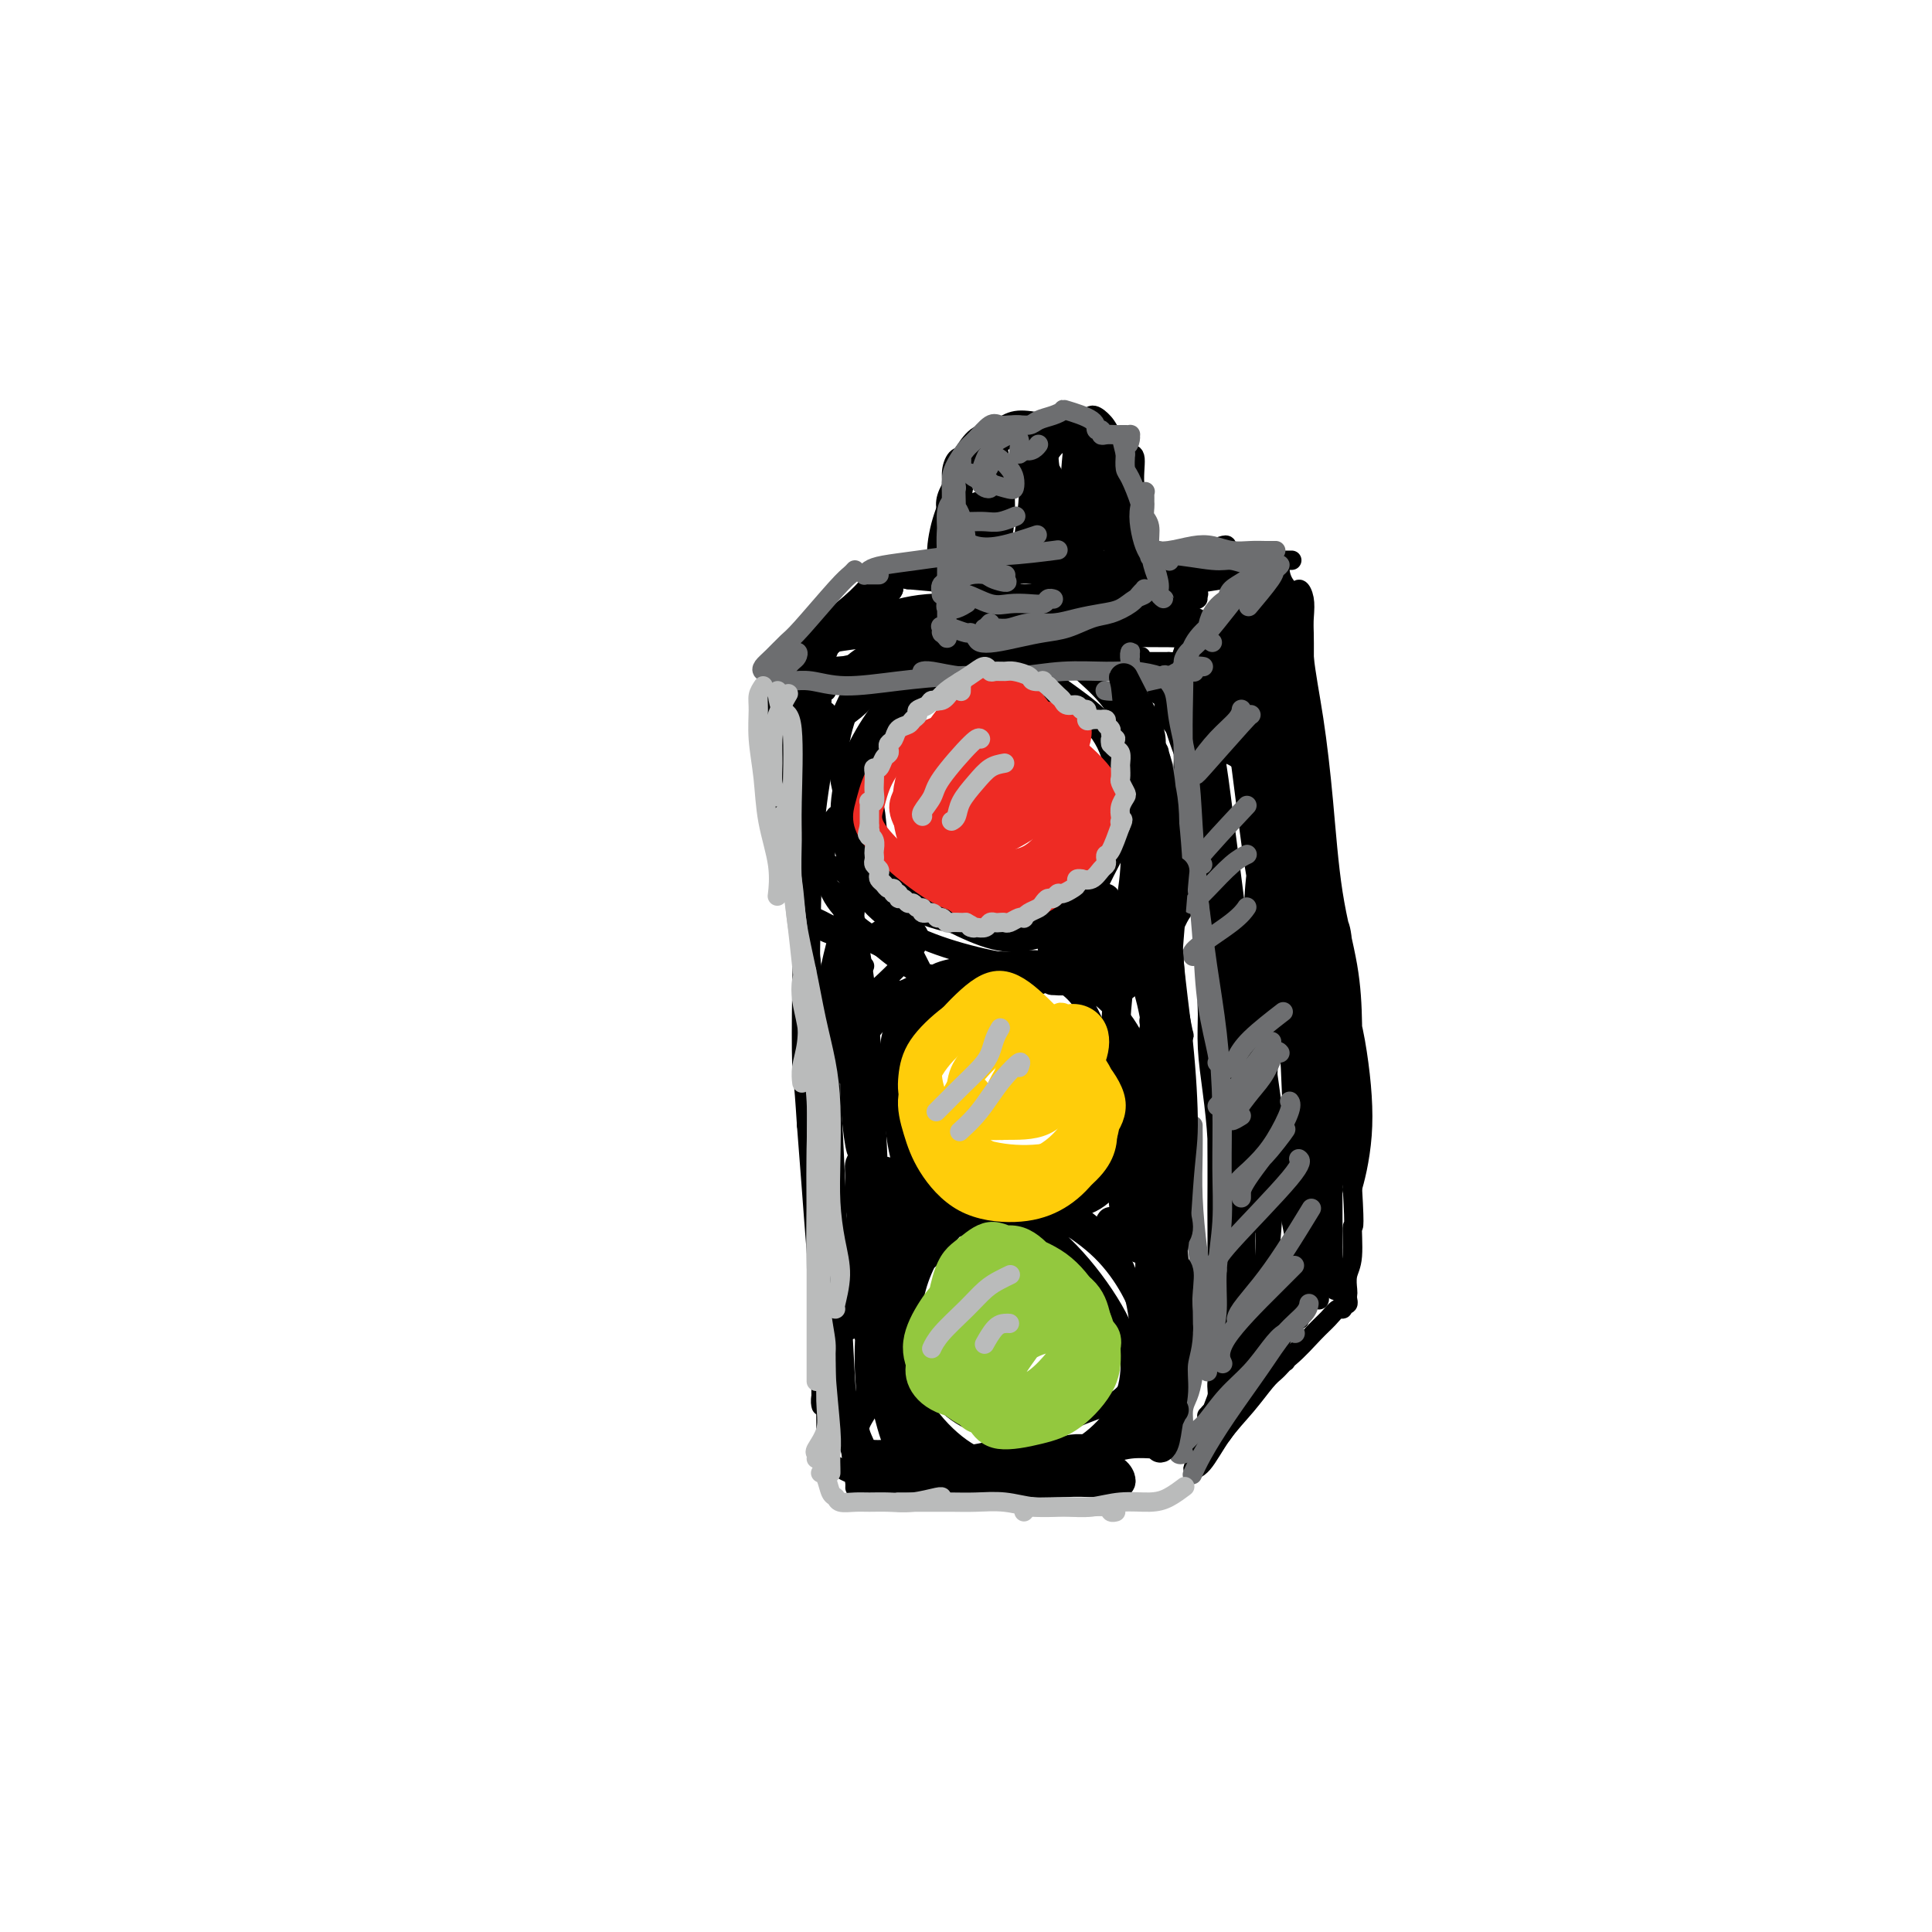 <svg viewBox='0 0 400 400' version='1.1' xmlns='http://www.w3.org/2000/svg' xmlns:xlink='http://www.w3.org/1999/xlink'><g fill='none' stroke='#000000' stroke-width='4' stroke-linecap='round' stroke-linejoin='round'><path d='M164,158c0.018,-0.570 0.036,-1.141 0,0c-0.036,1.141 -0.126,3.992 0,8c0.126,4.008 0.468,9.173 1,15c0.532,5.827 1.256,12.318 2,19c0.744,6.682 1.510,13.556 2,21c0.490,7.444 0.706,15.459 1,22c0.294,6.541 0.667,11.608 1,15c0.333,3.392 0.626,5.110 1,7c0.374,1.890 0.830,3.954 1,5c0.170,1.046 0.052,1.076 0,1c-0.052,-0.076 -0.040,-0.258 0,-2c0.040,-1.742 0.109,-5.043 0,-9c-0.109,-3.957 -0.394,-8.569 -1,-14c-0.606,-5.431 -1.532,-11.682 -2,-18c-0.468,-6.318 -0.477,-12.705 -1,-19c-0.523,-6.295 -1.558,-12.500 -2,-18c-0.442,-5.500 -0.291,-10.296 0,-15c0.291,-4.704 0.721,-9.315 1,-13c0.279,-3.685 0.408,-6.444 1,-9c0.592,-2.556 1.648,-4.908 2,-6c0.352,-1.092 0.002,-0.925 0,0c-0.002,0.925 0.346,2.607 0,6c-0.346,3.393 -1.386,8.497 -2,14c-0.614,5.503 -0.802,11.404 -1,19c-0.198,7.596 -0.407,16.885 0,26c0.407,9.115 1.429,18.056 2,26c0.571,7.944 0.689,14.892 1,21c0.311,6.108 0.814,11.375 1,15c0.186,3.625 0.053,5.607 0,7c-0.053,1.393 -0.027,2.196 0,3'/><path d='M172,285c0.622,11.200 0.178,3.201 0,0c-0.178,-3.201 -0.089,-1.603 0,-1c0.089,0.603 0.179,0.212 0,-6c-0.179,-6.212 -0.627,-18.244 -1,-27c-0.373,-8.756 -0.672,-14.234 -1,-20c-0.328,-5.766 -0.687,-11.819 -1,-17c-0.313,-5.181 -0.580,-9.489 -1,-14c-0.420,-4.511 -0.991,-9.225 -1,-14c-0.009,-4.775 0.545,-9.613 1,-14c0.455,-4.387 0.813,-8.324 1,-11c0.187,-2.676 0.205,-4.090 0,-5c-0.205,-0.910 -0.634,-1.317 -1,-1c-0.366,0.317 -0.670,1.357 -1,4c-0.330,2.643 -0.686,6.888 -1,9c-0.314,2.112 -0.586,2.092 0,13c0.586,10.908 2.028,32.745 3,46c0.972,13.255 1.472,17.929 2,23c0.528,5.071 1.084,10.539 1,15c-0.084,4.461 -0.807,7.913 -1,11c-0.193,3.087 0.145,5.808 0,8c-0.145,2.192 -0.771,3.855 -1,5c-0.229,1.145 -0.061,1.773 0,2c0.061,0.227 0.013,0.054 0,0c-0.013,-0.054 0.008,0.011 0,-1c-0.008,-1.011 -0.043,-3.097 0,-6c0.043,-2.903 0.166,-6.624 0,-11c-0.166,-4.376 -0.622,-9.409 -1,-14c-0.378,-4.591 -0.680,-8.740 -1,-13c-0.320,-4.260 -0.660,-8.630 -1,-13'/><path d='M167,233c-0.686,-10.935 -0.901,-10.273 -1,-13c-0.099,-2.727 -0.083,-8.842 0,-14c0.083,-5.158 0.232,-9.357 0,-13c-0.232,-3.643 -0.844,-6.729 -1,-9c-0.156,-2.271 0.144,-3.728 0,-5c-0.144,-1.272 -0.732,-2.358 -1,-4c-0.268,-1.642 -0.215,-3.840 0,-6c0.215,-2.160 0.593,-4.284 1,-6c0.407,-1.716 0.845,-3.026 1,-4c0.155,-0.974 0.027,-1.612 0,-2c-0.027,-0.388 0.045,-0.527 0,-1c-0.045,-0.473 -0.208,-1.279 0,-2c0.208,-0.721 0.788,-1.355 1,-2c0.212,-0.645 0.058,-1.299 0,-2c-0.058,-0.701 -0.019,-1.447 0,-2c0.019,-0.553 0.018,-0.911 0,-1c-0.018,-0.089 -0.055,0.091 0,0c0.055,-0.091 0.201,-0.452 0,0c-0.201,0.452 -0.748,1.719 -1,3c-0.252,1.281 -0.211,2.578 0,5c0.211,2.422 0.590,5.969 1,9c0.410,3.031 0.852,5.545 1,8c0.148,2.455 0.001,4.852 0,7c-0.001,2.148 0.143,4.046 0,5c-0.143,0.954 -0.575,0.963 -1,1c-0.425,0.037 -0.845,0.101 -1,0c-0.155,-0.101 -0.044,-0.367 0,-1c0.044,-0.633 0.022,-1.634 0,-3c-0.022,-1.366 -0.044,-3.099 0,-5c0.044,-1.901 0.156,-3.972 0,-6c-0.156,-2.028 -0.578,-4.014 -1,-6'/><path d='M165,164c-0.407,-4.018 0.076,-4.063 0,-5c-0.076,-0.937 -0.710,-2.767 -1,-4c-0.290,-1.233 -0.235,-1.871 0,-3c0.235,-1.129 0.650,-2.750 1,-4c0.350,-1.250 0.635,-2.129 1,-3c0.365,-0.871 0.810,-1.732 1,-2c0.190,-0.268 0.126,0.059 0,0c-0.126,-0.059 -0.315,-0.504 1,-1c1.315,-0.496 4.133,-1.043 6,-2c1.867,-0.957 2.782,-2.323 4,-3c1.218,-0.677 2.738,-0.665 4,-1c1.262,-0.335 2.266,-1.018 3,-1c0.734,0.018 1.196,0.737 2,1c0.804,0.263 1.948,0.071 3,0c1.052,-0.071 2.011,-0.020 3,0c0.989,0.020 2.008,0.009 3,0c0.992,-0.009 1.959,-0.016 3,0c1.041,0.016 2.157,0.054 3,0c0.843,-0.054 1.411,-0.200 2,0c0.589,0.200 1.197,0.746 2,1c0.803,0.254 1.802,0.215 3,0c1.198,-0.215 2.595,-0.608 4,-1c1.405,-0.392 2.817,-0.785 4,-1c1.183,-0.215 2.136,-0.254 3,0c0.864,0.254 1.639,0.800 2,1c0.361,0.200 0.307,0.054 1,0c0.693,-0.054 2.134,-0.014 3,0c0.866,0.014 1.156,0.004 2,0c0.844,-0.004 2.241,-0.001 3,0c0.759,0.001 0.879,0.001 1,0'/><path d='M232,136c8.358,-0.156 2.255,-0.046 0,0c-2.255,0.046 -0.660,0.028 0,0c0.660,-0.028 0.386,-0.067 0,0c-0.386,0.067 -0.884,0.239 -2,0c-1.116,-0.239 -2.849,-0.888 -5,-1c-2.151,-0.112 -4.721,0.313 -8,1c-3.279,0.687 -7.268,1.638 -11,2c-3.732,0.362 -7.206,0.137 -10,0c-2.794,-0.137 -4.909,-0.184 -7,0c-2.091,0.184 -4.159,0.600 -6,1c-1.841,0.400 -3.456,0.783 -5,1c-1.544,0.217 -3.017,0.268 -4,0c-0.983,-0.268 -1.478,-0.857 -2,-1c-0.522,-0.143 -1.073,0.159 -1,0c0.073,-0.159 0.769,-0.778 2,-1c1.231,-0.222 2.998,-0.048 5,0c2.002,0.048 4.238,-0.029 7,0c2.762,0.029 6.051,0.166 9,0c2.949,-0.166 5.558,-0.634 8,-1c2.442,-0.366 4.717,-0.631 7,-1c2.283,-0.369 4.575,-0.841 7,-1c2.425,-0.159 4.982,-0.004 7,0c2.018,0.004 3.498,-0.142 5,0c1.502,0.142 3.026,0.574 4,1c0.974,0.426 1.400,0.846 2,1c0.600,0.154 1.376,0.041 2,0c0.624,-0.041 1.095,-0.011 2,0c0.905,0.011 2.242,0.003 3,0c0.758,-0.003 0.935,-0.001 1,0c0.065,0.001 0.019,0.000 0,0c-0.019,-0.000 -0.009,-0.000 0,0'/><path d='M242,137c4.277,0.264 1.969,-0.075 1,0c-0.969,0.075 -0.599,0.563 0,1c0.599,0.437 1.427,0.821 2,1c0.573,0.179 0.892,0.153 1,1c0.108,0.847 0.004,2.568 0,4c-0.004,1.432 0.091,2.574 0,4c-0.091,1.426 -0.370,3.135 0,5c0.370,1.865 1.388,3.887 2,6c0.612,2.113 0.818,4.316 1,7c0.182,2.684 0.339,5.850 0,9c-0.339,3.150 -1.173,6.283 -1,10c0.173,3.717 1.353,8.018 2,11c0.647,2.982 0.762,4.645 1,7c0.238,2.355 0.600,5.402 1,8c0.400,2.598 0.839,4.748 1,6c0.161,1.252 0.043,1.606 0,2c-0.043,0.394 -0.012,0.827 0,1c0.012,0.173 0.006,0.087 0,0'/><path d='M251,199c-0.733,-2.928 -1.465,-5.855 -2,-9c-0.535,-3.145 -0.871,-6.507 -1,-10c-0.129,-3.493 -0.050,-7.119 0,-10c0.050,-2.881 0.070,-5.019 0,-7c-0.070,-1.981 -0.229,-3.805 0,-5c0.229,-1.195 0.846,-1.761 1,-2c0.154,-0.239 -0.156,-0.150 0,0c0.156,0.150 0.777,0.361 1,2c0.223,1.639 0.050,4.706 0,8c-0.050,3.294 0.025,6.813 0,11c-0.025,4.187 -0.150,9.040 0,14c0.150,4.960 0.576,10.028 1,15c0.424,4.972 0.846,9.849 1,14c0.154,4.151 0.041,7.576 0,11c-0.041,3.424 -0.011,6.848 0,10c0.011,3.152 0.003,6.031 0,9c-0.003,2.969 -0.001,6.027 0,8c0.001,1.973 0.000,2.862 0,4c-0.000,1.138 -0.000,2.525 0,3c0.000,0.475 -0.000,0.037 0,0c0.000,-0.037 0.001,0.326 0,0c-0.001,-0.326 -0.003,-1.339 0,-3c0.003,-1.661 0.011,-3.968 0,-7c-0.011,-3.032 -0.041,-6.790 0,-10c0.041,-3.210 0.154,-5.871 0,-9c-0.154,-3.129 -0.574,-6.724 -1,-10c-0.426,-3.276 -0.857,-6.231 -1,-9c-0.143,-2.769 0.003,-5.350 0,-7c-0.003,-1.650 -0.155,-2.367 0,-3c0.155,-0.633 0.616,-1.181 1,-1c0.384,0.181 0.692,1.090 1,2'/><path d='M252,208c0.013,-7.572 0.046,1.998 0,8c-0.046,6.002 -0.171,8.438 0,12c0.171,3.562 0.639,8.252 1,13c0.361,4.748 0.615,9.555 1,14c0.385,4.445 0.902,8.528 1,12c0.098,3.472 -0.221,6.331 0,9c0.221,2.669 0.984,5.146 1,7c0.016,1.854 -0.714,3.085 -1,4c-0.286,0.915 -0.129,1.514 0,2c0.129,0.486 0.231,0.860 0,1c-0.231,0.140 -0.793,0.047 -1,0c-0.207,-0.047 -0.059,-0.048 0,0c0.059,0.048 0.030,0.146 0,0c-0.030,-0.146 -0.061,-0.534 0,-1c0.061,-0.466 0.212,-1.008 0,-2c-0.212,-0.992 -0.789,-2.433 -1,-4c-0.211,-1.567 -0.057,-3.258 0,-5c0.057,-1.742 0.015,-3.533 0,-5c-0.015,-1.467 -0.004,-2.610 0,-3c0.004,-0.390 0.002,-0.028 0,0c-0.002,0.028 -0.005,-0.277 0,0c0.005,0.277 0.016,1.137 0,2c-0.016,0.863 -0.061,1.729 0,3c0.061,1.271 0.227,2.946 0,5c-0.227,2.054 -0.848,4.487 -1,6c-0.152,1.513 0.167,2.107 0,3c-0.167,0.893 -0.818,2.085 -1,3c-0.182,0.915 0.105,1.554 0,2c-0.105,0.446 -0.601,0.699 -1,1c-0.399,0.301 -0.699,0.651 -1,1'/><path d='M249,296c-0.991,4.430 -1.468,2.507 -2,2c-0.532,-0.507 -1.120,0.404 -2,1c-0.880,0.596 -2.051,0.878 -3,1c-0.949,0.122 -1.675,0.085 -3,0c-1.325,-0.085 -3.248,-0.218 -5,0c-1.752,0.218 -3.332,0.787 -5,1c-1.668,0.213 -3.424,0.070 -5,0c-1.576,-0.070 -2.971,-0.068 -4,0c-1.029,0.068 -1.691,0.200 -3,0c-1.309,-0.200 -3.264,-0.732 -5,-1c-1.736,-0.268 -3.253,-0.271 -5,0c-1.747,0.271 -3.722,0.816 -5,1c-1.278,0.184 -1.857,0.006 -3,0c-1.143,-0.006 -2.849,0.160 -4,0c-1.151,-0.160 -1.746,-0.646 -4,0c-2.254,0.646 -6.165,2.422 -8,3c-1.835,0.578 -1.594,-0.044 -2,0c-0.406,0.044 -1.460,0.754 -2,1c-0.540,0.246 -0.565,0.027 -1,0c-0.435,-0.027 -1.279,0.138 -2,0c-0.721,-0.138 -1.317,-0.579 -2,-1c-0.683,-0.421 -1.451,-0.823 -2,-1c-0.549,-0.177 -0.878,-0.129 -1,-1c-0.122,-0.871 -0.035,-2.661 0,-4c0.035,-1.339 0.020,-2.229 0,-4c-0.020,-1.771 -0.045,-4.424 0,-7c0.045,-2.576 0.158,-5.074 0,-8c-0.158,-2.926 -0.589,-6.279 -1,-10c-0.411,-3.721 -0.803,-7.809 -1,-11c-0.197,-3.191 -0.199,-5.483 0,-7c0.199,-1.517 0.600,-2.258 1,-3'/><path d='M170,248c-0.307,-8.710 -0.074,-2.985 0,-1c0.074,1.985 -0.012,0.230 0,0c0.012,-0.230 0.123,1.066 0,2c-0.123,0.934 -0.478,1.508 0,9c0.478,7.492 1.789,21.904 3,30c1.211,8.096 2.321,9.876 3,12c0.679,2.124 0.925,4.591 1,6c0.075,1.409 -0.021,1.760 0,2c0.021,0.240 0.160,0.369 0,-1c-0.160,-1.369 -0.620,-4.238 -1,-8c-0.380,-3.762 -0.681,-8.418 -1,-14c-0.319,-5.582 -0.658,-12.090 -1,-19c-0.342,-6.910 -0.688,-14.221 -1,-21c-0.312,-6.779 -0.589,-13.025 -1,-19c-0.411,-5.975 -0.957,-11.679 -1,-16c-0.043,-4.321 0.416,-7.258 1,-10c0.584,-2.742 1.292,-5.288 2,-8c0.708,-2.712 1.415,-5.591 2,-8c0.585,-2.409 1.046,-4.348 1,-6c-0.046,-1.652 -0.600,-3.016 -1,-4c-0.400,-0.984 -0.647,-1.588 -1,-2c-0.353,-0.412 -0.811,-0.633 -1,-1c-0.189,-0.367 -0.107,-0.880 0,-1c0.107,-0.120 0.240,0.154 0,0c-0.240,-0.154 -0.853,-0.736 -1,-1c-0.147,-0.264 0.170,-0.209 0,0c-0.170,0.209 -0.829,0.571 -1,1c-0.171,0.429 0.146,0.923 0,2c-0.146,1.077 -0.756,2.736 -1,4c-0.244,1.264 -0.122,2.132 0,3'/><path d='M171,179c-0.517,1.801 -0.309,2.303 0,3c0.309,0.697 0.720,1.589 1,2c0.280,0.411 0.429,0.340 0,0c-0.429,-0.340 -1.436,-0.951 -2,-2c-0.564,-1.049 -0.686,-2.536 -1,-4c-0.314,-1.464 -0.819,-2.905 -1,-4c-0.181,-1.095 -0.038,-1.843 0,-3c0.038,-1.157 -0.029,-2.721 0,-4c0.029,-1.279 0.154,-2.273 0,-4c-0.154,-1.727 -0.588,-4.188 -1,-6c-0.412,-1.812 -0.801,-2.976 -1,-4c-0.199,-1.024 -0.207,-1.909 0,-3c0.207,-1.091 0.629,-2.388 1,-3c0.371,-0.612 0.692,-0.538 1,-1c0.308,-0.462 0.604,-1.458 1,-2c0.396,-0.542 0.891,-0.629 1,-1c0.109,-0.371 -0.167,-1.027 0,-1c0.167,0.027 0.776,0.738 1,1c0.224,0.262 0.064,0.075 0,0c-0.064,-0.075 -0.032,-0.037 0,0'/><path d='M164,141c0.245,0.120 0.491,0.239 0,0c-0.491,-0.239 -1.717,-0.837 -2,-1c-0.283,-0.163 0.378,0.107 2,0c1.622,-0.107 4.205,-0.593 6,-1c1.795,-0.407 2.803,-0.736 4,-1c1.197,-0.264 2.584,-0.463 4,-1c1.416,-0.537 2.863,-1.412 4,-2c1.137,-0.588 1.965,-0.890 2,-1c0.035,-0.110 -0.721,-0.030 -1,0c-0.279,0.030 -0.080,0.008 0,0c0.080,-0.008 0.040,-0.004 0,0'/><path d='M170,139c-0.874,0.114 -1.749,0.228 -2,0c-0.251,-0.228 0.120,-0.798 0,-1c-0.120,-0.202 -0.733,-0.034 -1,0c-0.267,0.034 -0.189,-0.064 0,0c0.189,0.064 0.490,0.291 1,0c0.510,-0.291 1.230,-1.101 2,-2c0.770,-0.899 1.592,-1.888 3,-3c1.408,-1.112 3.403,-2.346 5,-4c1.597,-1.654 2.796,-3.727 4,-5c1.204,-1.273 2.412,-1.746 3,-2c0.588,-0.254 0.554,-0.289 0,0c-0.554,0.289 -1.630,0.903 -3,2c-1.370,1.097 -3.033,2.677 -5,4c-1.967,1.323 -4.237,2.390 -6,4c-1.763,1.610 -3.021,3.762 -4,5c-0.979,1.238 -1.681,1.561 -2,2c-0.319,0.439 -0.256,0.996 0,1c0.256,0.004 0.705,-0.543 1,-1c0.295,-0.457 0.437,-0.824 1,-2c0.563,-1.176 1.547,-3.162 3,-5c1.453,-1.838 3.375,-3.529 5,-5c1.625,-1.471 2.954,-2.721 4,-4c1.046,-1.279 1.809,-2.587 2,-3c0.191,-0.413 -0.191,0.068 -1,1c-0.809,0.932 -2.047,2.314 -4,4c-1.953,1.686 -4.623,3.676 -7,6c-2.377,2.324 -4.462,4.984 -6,7c-1.538,2.016 -2.529,3.389 -3,4c-0.471,0.611 -0.420,0.460 0,0c0.420,-0.460 1.210,-1.230 2,-2'/><path d='M162,140c1.161,-1.130 3.062,-2.956 5,-5c1.938,-2.044 3.913,-4.308 6,-6c2.087,-1.692 4.288,-2.813 6,-4c1.712,-1.187 2.937,-2.441 4,-3c1.063,-0.559 1.964,-0.422 2,0c0.036,0.422 -0.792,1.131 -2,2c-1.208,0.869 -2.797,1.899 -4,3c-1.203,1.101 -2.020,2.274 -3,3c-0.980,0.726 -2.123,1.005 -3,2c-0.877,0.995 -1.489,2.705 -2,4c-0.511,1.295 -0.923,2.174 -1,3c-0.077,0.826 0.179,1.599 0,2c-0.179,0.401 -0.794,0.430 -1,0c-0.206,-0.430 -0.002,-1.318 0,-2c0.002,-0.682 -0.199,-1.158 0,-2c0.199,-0.842 0.798,-2.050 1,-3c0.202,-0.950 0.008,-1.640 0,-2c-0.008,-0.360 0.170,-0.388 0,0c-0.170,0.388 -0.686,1.192 -1,2c-0.314,0.808 -0.424,1.618 -1,3c-0.576,1.382 -1.619,3.334 -2,6c-0.381,2.666 -0.101,6.047 0,9c0.101,2.953 0.023,5.479 0,8c-0.023,2.521 0.008,5.036 0,7c-0.008,1.964 -0.055,3.375 0,4c0.055,0.625 0.211,0.463 0,0c-0.211,-0.463 -0.788,-1.227 -1,-3c-0.212,-1.773 -0.057,-4.554 0,-7c0.057,-2.446 0.016,-4.556 0,-7c-0.016,-2.444 -0.008,-5.222 0,-8'/><path d='M165,146c-0.094,-5.046 0.170,-5.162 0,-6c-0.170,-0.838 -0.774,-2.400 -1,-3c-0.226,-0.600 -0.075,-0.239 0,0c0.075,0.239 0.072,0.357 0,1c-0.072,0.643 -0.215,1.811 0,3c0.215,1.189 0.789,2.398 1,4c0.211,1.602 0.060,3.598 0,6c-0.060,2.402 -0.029,5.209 0,8c0.029,2.791 0.057,5.567 0,8c-0.057,2.433 -0.199,4.524 0,6c0.199,1.476 0.740,2.336 1,3c0.260,0.664 0.238,1.133 0,1c-0.238,-0.133 -0.694,-0.869 -1,-2c-0.306,-1.131 -0.464,-2.656 -1,-5c-0.536,-2.344 -1.450,-5.505 -2,-9c-0.550,-3.495 -0.737,-7.322 -1,-11c-0.263,-3.678 -0.604,-7.207 -1,-9c-0.396,-1.793 -0.848,-1.849 -1,-2c-0.152,-0.151 -0.003,-0.398 0,0c0.003,0.398 -0.140,1.441 0,3c0.140,1.559 0.563,3.633 1,6c0.437,2.367 0.888,5.027 1,8c0.112,2.973 -0.113,6.260 0,9c0.113,2.740 0.566,4.934 1,7c0.434,2.066 0.848,4.004 1,5c0.152,0.996 0.041,1.052 0,1c-0.041,-0.052 -0.011,-0.210 0,-1c0.011,-0.790 0.003,-2.213 0,-3c-0.003,-0.787 -0.001,-0.939 0,-1c0.001,-0.061 0.000,-0.030 0,0'/><path d='M243,141c-0.319,-0.592 -0.639,-1.184 0,-2c0.639,-0.816 2.235,-1.855 4,-3c1.765,-1.145 3.697,-2.396 5,-4c1.303,-1.604 1.977,-3.561 3,-5c1.023,-1.439 2.395,-2.360 3,-3c0.605,-0.640 0.444,-1.000 0,-1c-0.444,0.000 -1.169,0.361 -2,1c-0.831,0.639 -1.768,1.558 -3,3c-1.232,1.442 -2.759,3.409 -4,5c-1.241,1.591 -2.196,2.808 -3,4c-0.804,1.192 -1.457,2.360 -2,3c-0.543,0.640 -0.976,0.750 -1,1c-0.024,0.250 0.362,0.638 1,0c0.638,-0.638 1.528,-2.303 3,-4c1.472,-1.697 3.525,-3.426 5,-5c1.475,-1.574 2.373,-2.994 3,-4c0.627,-1.006 0.983,-1.599 1,-2c0.017,-0.401 -0.304,-0.609 -1,0c-0.696,0.609 -1.766,2.034 -3,3c-1.234,0.966 -2.632,1.474 -4,2c-1.368,0.526 -2.707,1.069 -4,1c-1.293,-0.069 -2.540,-0.749 -3,-1c-0.460,-0.251 -0.131,-0.072 0,0c0.131,0.072 0.066,0.036 0,0'/><path d='M185,121c-0.313,-0.362 -0.625,-0.724 0,-1c0.625,-0.276 2.189,-0.466 4,-1c1.811,-0.534 3.871,-1.411 6,-2c2.129,-0.589 4.328,-0.889 7,-1c2.672,-0.111 5.816,-0.033 9,0c3.184,0.033 6.408,0.020 10,0c3.592,-0.020 7.551,-0.047 11,0c3.449,0.047 6.387,0.170 9,0c2.613,-0.170 4.902,-0.631 7,-1c2.098,-0.369 4.006,-0.646 5,-1c0.994,-0.354 1.073,-0.785 1,-1c-0.073,-0.215 -0.298,-0.212 -1,0c-0.702,0.212 -1.880,0.635 -4,1c-2.120,0.365 -5.182,0.672 -8,1c-2.818,0.328 -5.394,0.676 -9,1c-3.606,0.324 -8.243,0.622 -12,1c-3.757,0.378 -6.633,0.834 -9,1c-2.367,0.166 -4.227,0.041 -6,0c-1.773,-0.041 -3.461,0.003 -4,0c-0.539,-0.003 0.072,-0.053 0,0c-0.072,0.053 -0.826,0.210 2,0c2.826,-0.210 9.232,-0.788 14,-1c4.768,-0.212 7.899,-0.057 11,0c3.101,0.057 6.171,0.016 9,0c2.829,-0.016 5.418,-0.007 8,0c2.582,0.007 5.156,0.012 7,0c1.844,-0.012 2.958,-0.042 4,0c1.042,0.042 2.012,0.155 3,0c0.988,-0.155 1.994,-0.577 3,-1'/><path d='M262,116c9.735,-0.004 4.071,-0.015 2,0c-2.071,0.015 -0.551,0.057 0,0c0.551,-0.057 0.134,-0.211 0,0c-0.134,0.211 0.017,0.788 0,1c-0.017,0.212 -0.201,0.058 0,0c0.201,-0.058 0.787,-0.021 1,0c0.213,0.021 0.053,0.027 0,0c-0.053,-0.027 -0.000,-0.087 0,0c0.000,0.087 -0.053,0.322 0,1c0.053,0.678 0.210,1.801 1,3c0.790,1.199 2.211,2.474 3,4c0.789,1.526 0.945,3.303 1,6c0.055,2.697 0.007,6.316 0,10c-0.007,3.684 0.025,7.435 0,11c-0.025,3.565 -0.108,6.945 0,10c0.108,3.055 0.407,5.785 1,9c0.593,3.215 1.478,6.913 2,10c0.522,3.087 0.679,5.562 1,7c0.321,1.438 0.806,1.839 1,2c0.194,0.161 0.097,0.080 0,0'/><path d='M267,137c-0.091,-2.886 -0.182,-5.773 0,-8c0.182,-2.227 0.636,-3.795 1,-5c0.364,-1.205 0.639,-2.045 1,-2c0.361,0.045 0.807,0.977 1,2c0.193,1.023 0.134,2.136 0,4c-0.134,1.864 -0.341,4.479 0,8c0.341,3.521 1.230,7.949 2,13c0.770,5.051 1.422,10.724 2,17c0.578,6.276 1.083,13.155 2,19c0.917,5.845 2.246,10.657 3,15c0.754,4.343 0.934,8.218 1,12c0.066,3.782 0.018,7.472 0,11c-0.018,3.528 -0.006,6.895 0,10c0.006,3.105 0.004,5.947 0,8c-0.004,2.053 -0.012,3.318 0,4c0.012,0.682 0.042,0.780 0,1c-0.042,0.220 -0.157,0.562 0,0c0.157,-0.562 0.587,-2.027 1,-4c0.413,-1.973 0.808,-4.454 1,-7c0.192,-2.546 0.180,-5.157 0,-8c-0.180,-2.843 -0.529,-5.917 -1,-9c-0.471,-3.083 -1.066,-6.173 -2,-9c-0.934,-2.827 -2.208,-5.390 -3,-8c-0.792,-2.610 -1.101,-5.266 -1,-7c0.101,-1.734 0.614,-2.546 1,-3c0.386,-0.454 0.645,-0.550 1,0c0.355,0.550 0.807,1.745 1,5c0.193,3.255 0.129,8.569 0,13c-0.129,4.431 -0.323,7.980 0,14c0.323,6.020 1.161,14.510 2,23'/><path d='M280,246c0.603,10.009 0.109,7.532 0,8c-0.109,0.468 0.167,3.879 0,6c-0.167,2.121 -0.776,2.950 -1,4c-0.224,1.050 -0.064,2.320 0,3c0.064,0.680 0.031,0.771 0,1c-0.031,0.229 -0.061,0.596 0,1c0.061,0.404 0.213,0.844 0,1c-0.213,0.156 -0.791,0.026 -1,0c-0.209,-0.026 -0.047,0.051 0,0c0.047,-0.051 -0.019,-0.231 0,0c0.019,0.231 0.124,0.873 0,1c-0.124,0.127 -0.477,-0.259 -1,0c-0.523,0.259 -1.215,1.165 -2,2c-0.785,0.835 -1.662,1.600 -3,3c-1.338,1.400 -3.136,3.436 -5,5c-1.864,1.564 -3.795,2.658 -6,4c-2.205,1.342 -4.683,2.934 -6,4c-1.317,1.066 -1.474,1.605 -2,2c-0.526,0.395 -1.422,0.644 -2,1c-0.578,0.356 -0.840,0.819 -1,1c-0.160,0.181 -0.219,0.081 0,0c0.219,-0.081 0.717,-0.141 2,-1c1.283,-0.859 3.351,-2.515 5,-4c1.649,-1.485 2.879,-2.797 4,-4c1.121,-1.203 2.131,-2.295 3,-3c0.869,-0.705 1.595,-1.023 2,-1c0.405,0.023 0.490,0.388 0,1c-0.490,0.612 -1.555,1.473 -3,3c-1.445,1.527 -3.270,3.722 -5,6c-1.730,2.278 -3.365,4.639 -5,7'/><path d='M253,297c-2.466,3.491 -3.133,4.217 -4,5c-0.867,0.783 -1.936,1.622 -2,2c-0.064,0.378 0.876,0.294 2,-1c1.124,-1.294 2.434,-3.800 4,-6c1.566,-2.200 3.390,-4.096 5,-6c1.610,-1.904 3.007,-3.817 4,-5c0.993,-1.183 1.583,-1.637 2,-2c0.417,-0.363 0.663,-0.634 1,-1c0.337,-0.366 0.766,-0.827 1,-1c0.234,-0.173 0.273,-0.057 0,0c-0.273,0.057 -0.858,0.057 -1,0c-0.142,-0.057 0.158,-0.170 0,0c-0.158,0.170 -0.773,0.623 -1,0c-0.227,-0.623 -0.065,-2.321 0,-3c0.065,-0.679 0.032,-0.340 0,0'/><path d='M248,138c-0.355,-0.338 -0.711,-0.677 -1,-1c-0.289,-0.323 -0.513,-0.631 -1,-1c-0.487,-0.369 -1.237,-0.799 -1,-1c0.237,-0.201 1.462,-0.172 3,-1c1.538,-0.828 3.388,-2.512 5,-4c1.612,-1.488 2.984,-2.780 4,-4c1.016,-1.220 1.676,-2.370 2,-3c0.324,-0.630 0.312,-0.742 0,-1c-0.312,-0.258 -0.925,-0.664 -2,0c-1.075,0.664 -2.613,2.396 -4,4c-1.387,1.604 -2.623,3.078 -4,5c-1.377,1.922 -2.896,4.291 -4,6c-1.104,1.709 -1.793,2.758 -2,3c-0.207,0.242 0.068,-0.324 1,-1c0.932,-0.676 2.522,-1.461 4,-3c1.478,-1.539 2.844,-3.831 5,-6c2.156,-2.169 5.101,-4.216 7,-6c1.899,-1.784 2.752,-3.306 3,-4c0.248,-0.694 -0.108,-0.559 -1,0c-0.892,0.559 -2.320,1.541 -4,3c-1.680,1.459 -3.614,3.396 -5,5c-1.386,1.604 -2.225,2.875 -3,4c-0.775,1.125 -1.486,2.103 -2,3c-0.514,0.897 -0.833,1.711 -1,2c-0.167,0.289 -0.184,0.052 0,-1c0.184,-1.052 0.569,-2.920 1,-4c0.431,-1.080 0.909,-1.372 1,-2c0.091,-0.628 -0.206,-1.592 -1,-2c-0.794,-0.408 -2.084,-0.259 -4,0c-1.916,0.259 -4.458,0.630 -7,1'/><path d='M237,129c-3.348,0.350 -6.219,0.725 -10,1c-3.781,0.275 -8.471,0.449 -13,1c-4.529,0.551 -8.897,1.480 -13,2c-4.103,0.520 -7.942,0.633 -11,1c-3.058,0.367 -5.334,0.988 -7,1c-1.666,0.012 -2.721,-0.585 -3,-1c-0.279,-0.415 0.219,-0.647 0,-1c-0.219,-0.353 -1.156,-0.826 5,-1c6.156,-0.174 19.407,-0.049 28,0c8.593,0.049 12.530,0.023 17,0c4.470,-0.023 9.472,-0.044 12,0c2.528,0.044 2.583,0.154 1,0c-1.583,-0.154 -4.805,-0.570 -9,-1c-4.195,-0.430 -9.365,-0.872 -15,-1c-5.635,-0.128 -11.736,0.058 -17,0c-5.264,-0.058 -9.691,-0.358 -14,0c-4.309,0.358 -8.498,1.376 -11,2c-2.502,0.624 -3.315,0.853 -4,1c-0.685,0.147 -1.242,0.210 0,0c1.242,-0.210 4.284,-0.693 8,-1c3.716,-0.307 8.105,-0.439 14,-1c5.895,-0.561 13.296,-1.552 20,-2c6.704,-0.448 12.712,-0.354 18,0c5.288,0.354 9.857,0.968 12,1c2.143,0.032 1.859,-0.516 2,-1c0.141,-0.484 0.708,-0.903 -6,-2c-6.708,-1.097 -20.691,-2.872 -29,-4c-8.309,-1.128 -10.946,-1.608 -14,-2c-3.054,-0.392 -6.527,-0.696 -10,-1'/><path d='M188,120c-9.653,-1.753 -5.287,-1.135 -4,-1c1.287,0.135 -0.507,-0.213 0,0c0.507,0.213 3.315,0.985 7,1c3.685,0.015 8.246,-0.728 14,-1c5.754,-0.272 12.700,-0.073 19,0c6.300,0.073 11.955,0.019 17,0c5.045,-0.019 9.481,-0.005 12,0c2.519,0.005 3.122,-0.001 4,0c0.878,0.001 2.033,0.007 -4,1c-6.033,0.993 -19.254,2.973 -28,4c-8.746,1.027 -13.018,1.099 -18,1c-4.982,-0.099 -10.674,-0.371 -15,0c-4.326,0.371 -7.287,1.384 -9,2c-1.713,0.616 -2.180,0.833 -2,1c0.180,0.167 1.006,0.283 3,0c1.994,-0.283 5.157,-0.967 10,-2c4.843,-1.033 11.365,-2.416 18,-3c6.635,-0.584 13.381,-0.368 19,0c5.619,0.368 10.109,0.889 13,1c2.891,0.111 4.183,-0.186 4,0c-0.183,0.186 -1.842,0.856 -5,1c-3.158,0.144 -7.814,-0.239 -13,0c-5.186,0.239 -10.902,1.098 -17,2c-6.098,0.902 -12.579,1.845 -18,3c-5.421,1.155 -9.784,2.523 -13,4c-3.216,1.477 -5.287,3.064 -6,4c-0.713,0.936 -0.067,1.220 2,1c2.067,-0.220 5.557,-0.944 10,-2c4.443,-1.056 9.841,-2.445 16,-4c6.159,-1.555 13.080,-3.278 20,-5'/><path d='M224,128c11.125,-2.395 14.938,-3.381 18,-4c3.062,-0.619 5.372,-0.870 6,-1c0.628,-0.130 -0.426,-0.140 -4,0c-3.574,0.140 -9.667,0.430 -16,1c-6.333,0.570 -12.906,1.420 -19,2c-6.094,0.580 -11.709,0.889 -16,1c-4.291,0.111 -7.259,0.025 -9,0c-1.741,-0.025 -2.255,0.010 -2,0c0.255,-0.010 1.279,-0.066 3,0c1.721,0.066 4.141,0.255 7,0c2.859,-0.255 6.159,-0.954 10,-1c3.841,-0.046 8.225,0.561 13,1c4.775,0.439 9.941,0.711 15,1c5.059,0.289 10.011,0.597 14,1c3.989,0.403 7.014,0.902 9,1c1.986,0.098 2.934,-0.205 3,0c0.066,0.205 -0.749,0.920 -2,1c-1.251,0.080 -2.939,-0.474 -4,-1c-1.061,-0.526 -1.496,-1.025 -2,-1c-0.504,0.025 -1.076,0.575 -1,0c0.076,-0.575 0.800,-2.273 0,0c-0.800,2.273 -3.125,8.518 -4,13c-0.875,4.482 -0.301,7.201 1,11c1.301,3.799 3.330,8.678 5,13c1.670,4.322 2.981,8.086 4,15c1.019,6.914 1.747,16.977 2,21c0.253,4.023 0.030,2.006 0,1c-0.030,-1.006 0.134,-1.002 0,-3c-0.134,-1.998 -0.567,-5.999 -1,-10'/><path d='M254,190c-0.565,-4.383 -1.477,-9.340 -2,-15c-0.523,-5.660 -0.657,-12.022 -1,-18c-0.343,-5.978 -0.894,-11.572 -1,-15c-0.106,-3.428 0.235,-4.688 1,-5c0.765,-0.312 1.956,0.326 3,2c1.044,1.674 1.943,4.386 3,9c1.057,4.614 2.273,11.130 3,16c0.727,4.870 0.965,8.093 1,20c0.035,11.907 -0.133,32.497 0,43c0.133,10.503 0.566,10.920 1,13c0.434,2.080 0.870,5.824 1,8c0.130,2.176 -0.047,2.784 0,3c0.047,0.216 0.319,0.039 0,-1c-0.319,-1.039 -1.227,-2.940 -2,-7c-0.773,-4.060 -1.411,-10.279 -2,-18c-0.589,-7.721 -1.128,-16.945 -2,-26c-0.872,-9.055 -2.077,-17.939 -3,-25c-0.923,-7.061 -1.564,-12.297 -2,-15c-0.436,-2.703 -0.666,-2.874 0,-3c0.666,-0.126 2.227,-0.207 4,1c1.773,1.207 3.757,3.702 5,8c1.243,4.298 1.744,10.399 2,18c0.256,7.601 0.268,16.702 0,26c-0.268,9.298 -0.814,18.793 -1,27c-0.186,8.207 -0.011,15.126 0,21c0.011,5.874 -0.144,10.704 0,14c0.144,3.296 0.585,5.059 1,6c0.415,0.941 0.804,1.061 1,1c0.196,-0.061 0.199,-0.303 0,-3c-0.199,-2.697 -0.599,-7.848 -1,-13'/><path d='M263,262c-0.351,-5.486 -1.229,-11.700 -2,-18c-0.771,-6.300 -1.434,-12.687 -2,-18c-0.566,-5.313 -1.035,-9.552 -1,-12c0.035,-2.448 0.574,-3.106 1,-3c0.426,0.106 0.737,0.976 1,2c0.263,1.024 0.477,2.200 0,10c-0.477,7.800 -1.645,22.222 -2,31c-0.355,8.778 0.102,11.911 0,15c-0.102,3.089 -0.762,6.135 -1,8c-0.238,1.865 -0.053,2.548 0,3c0.053,0.452 -0.025,0.674 0,0c0.025,-0.674 0.153,-2.244 0,-5c-0.153,-2.756 -0.587,-6.699 -1,-11c-0.413,-4.301 -0.804,-8.960 -1,-14c-0.196,-5.040 -0.197,-10.460 0,-14c0.197,-3.540 0.592,-5.200 1,-6c0.408,-0.800 0.830,-0.740 1,1c0.170,1.740 0.088,5.159 0,9c-0.088,3.841 -0.181,8.104 0,12c0.181,3.896 0.638,7.424 1,11c0.362,3.576 0.630,7.200 1,10c0.370,2.800 0.842,4.775 1,6c0.158,1.225 0.004,1.700 0,2c-0.004,0.300 0.143,0.426 0,-1c-0.143,-1.426 -0.577,-4.404 -1,-8c-0.423,-3.596 -0.835,-7.809 -1,-12c-0.165,-4.191 -0.083,-8.359 1,-11c1.083,-2.641 3.167,-3.755 4,-2c0.833,1.755 0.417,6.377 0,11'/><path d='M263,258c-0.341,3.693 -1.194,7.424 -2,11c-0.806,3.576 -1.565,6.997 -2,9c-0.435,2.003 -0.545,2.589 -1,3c-0.455,0.411 -1.253,0.646 -1,0c0.253,-0.646 1.559,-2.172 3,-4c1.441,-1.828 3.019,-3.956 5,-6c1.981,-2.044 4.365,-4.004 6,-5c1.635,-0.996 2.520,-1.028 3,-1c0.480,0.028 0.554,0.115 0,0c-0.554,-0.115 -1.735,-0.433 -3,0c-1.265,0.433 -2.614,1.615 -4,3c-1.386,1.385 -2.809,2.972 -4,5c-1.191,2.028 -2.149,4.495 -3,7c-0.851,2.505 -1.595,5.047 -2,6c-0.405,0.953 -0.471,0.318 0,0c0.471,-0.318 1.478,-0.319 3,-2c1.522,-1.681 3.560,-5.043 5,-8c1.440,-2.957 2.284,-5.508 3,-8c0.716,-2.492 1.306,-4.923 2,-7c0.694,-2.077 1.491,-3.799 2,-6c0.509,-2.201 0.728,-4.881 1,-8c0.272,-3.119 0.595,-6.678 1,-10c0.405,-3.322 0.892,-6.406 1,-9c0.108,-2.594 -0.161,-4.697 -1,-7c-0.839,-2.303 -2.246,-4.804 -3,-7c-0.754,-2.196 -0.854,-4.086 -1,-5c-0.146,-0.914 -0.338,-0.853 0,-1c0.338,-0.147 1.206,-0.501 2,8c0.794,8.501 1.512,25.857 2,35c0.488,9.143 0.744,10.071 1,11'/><path d='M276,262c0.770,8.768 0.197,4.187 0,2c-0.197,-2.187 -0.016,-1.979 0,-5c0.016,-3.021 -0.132,-9.272 0,-16c0.132,-6.728 0.546,-13.934 0,-22c-0.546,-8.066 -2.051,-16.993 -3,-25c-0.949,-8.007 -1.341,-15.095 -2,-20c-0.659,-4.905 -1.584,-7.626 -2,-9c-0.416,-1.374 -0.324,-1.400 0,0c0.324,1.400 0.878,4.226 1,9c0.122,4.774 -0.188,11.496 0,19c0.188,7.504 0.874,15.791 1,24c0.126,8.209 -0.310,16.342 0,23c0.310,6.658 1.365,11.842 2,15c0.635,3.158 0.850,4.290 1,5c0.150,0.710 0.236,0.997 0,1c-0.236,0.003 -0.794,-0.279 -1,-2c-0.206,-1.721 -0.061,-4.881 0,-9c0.061,-4.119 0.037,-9.199 0,-16c-0.037,-6.801 -0.089,-15.324 -1,-24c-0.911,-8.676 -2.683,-17.504 -4,-26c-1.317,-8.496 -2.178,-16.661 -3,-22c-0.822,-5.339 -1.603,-7.851 -2,-7c-0.397,0.851 -0.409,5.067 0,10c0.409,4.933 1.238,10.583 2,19c0.762,8.417 1.457,19.602 2,31c0.543,11.398 0.933,23.010 1,32c0.067,8.990 -0.188,15.358 0,19c0.188,3.642 0.820,4.557 1,5c0.180,0.443 -0.091,0.412 0,-3c0.091,-3.412 0.546,-10.206 1,-17'/><path d='M270,253c0.309,-7.687 0.580,-16.904 0,-27c-0.580,-10.096 -2.011,-21.070 -3,-31c-0.989,-9.930 -1.535,-18.817 -2,-27c-0.465,-8.183 -0.847,-15.663 -1,-21c-0.153,-5.337 -0.075,-8.533 0,-10c0.075,-1.467 0.148,-1.207 0,1c-0.148,2.207 -0.518,6.360 -1,13c-0.482,6.640 -1.078,15.767 -2,23c-0.922,7.233 -2.170,12.572 -1,27c1.170,14.428 4.758,37.946 7,50c2.242,12.054 3.138,12.644 4,14c0.862,1.356 1.689,3.477 2,4c0.311,0.523 0.105,-0.551 0,-4c-0.105,-3.449 -0.108,-9.272 -1,-16c-0.892,-6.728 -2.673,-14.361 -4,-23c-1.327,-8.639 -2.201,-18.285 -3,-27c-0.799,-8.715 -1.523,-16.501 -2,-24c-0.477,-7.499 -0.707,-14.711 -1,-21c-0.293,-6.289 -0.648,-11.654 -1,-16c-0.352,-4.346 -0.702,-7.672 -1,-10c-0.298,-2.328 -0.545,-3.658 -1,-4c-0.455,-0.342 -1.118,0.304 -2,3c-0.882,2.696 -1.984,7.441 -2,13c-0.016,5.559 1.055,11.932 2,19c0.945,7.068 1.765,14.831 3,22c1.235,7.169 2.886,13.744 4,18c1.114,4.256 1.690,6.192 2,7c0.310,0.808 0.353,0.487 0,-1c-0.353,-1.487 -1.101,-4.139 -2,-9c-0.899,-4.861 -1.950,-11.930 -3,-19'/><path d='M261,177c-1.361,-8.423 -2.264,-14.982 -3,-21c-0.736,-6.018 -1.304,-11.497 -2,-16c-0.696,-4.503 -1.518,-8.032 -2,-10c-0.482,-1.968 -0.622,-2.375 -1,-2c-0.378,0.375 -0.992,1.533 -2,5c-1.008,3.467 -2.408,9.242 -3,15c-0.592,5.758 -0.376,11.498 0,19c0.376,7.502 0.911,16.766 2,26c1.089,9.234 2.731,18.437 4,26c1.269,7.563 2.166,13.484 3,18c0.834,4.516 1.604,7.626 2,9c0.396,1.374 0.419,1.011 0,1c-0.419,-0.011 -1.281,0.331 -2,-2c-0.719,-2.331 -1.294,-7.334 -2,-13c-0.706,-5.666 -1.544,-11.993 -2,-19c-0.456,-7.007 -0.529,-14.692 -1,-22c-0.471,-7.308 -1.338,-14.238 -2,-21c-0.662,-6.762 -1.118,-13.355 -1,-18c0.118,-4.645 0.809,-7.343 1,-9c0.191,-1.657 -0.119,-2.272 0,-2c0.119,0.272 0.669,1.433 1,5c0.331,3.567 0.445,9.541 0,14c-0.445,4.459 -1.450,7.404 -1,20c0.450,12.596 2.353,34.844 4,47c1.647,12.156 3.038,14.219 4,17c0.962,2.781 1.495,6.281 2,8c0.505,1.719 0.981,1.657 1,1c0.019,-0.657 -0.418,-1.908 -1,-5c-0.582,-3.092 -1.309,-8.026 -2,-14c-0.691,-5.974 -1.345,-12.987 -2,-20'/><path d='M256,214c-0.948,-9.792 -1.320,-15.270 -2,-22c-0.680,-6.730 -1.670,-14.710 -2,-22c-0.330,-7.290 -0.001,-13.888 0,-20c0.001,-6.112 -0.326,-11.736 0,-16c0.326,-4.264 1.306,-7.169 2,-9c0.694,-1.831 1.102,-2.590 2,-2c0.898,0.590 2.287,2.527 3,5c0.713,2.473 0.751,5.482 1,9c0.249,3.518 0.708,7.544 1,11c0.292,3.456 0.416,6.340 1,9c0.584,2.660 1.629,5.096 2,6c0.371,0.904 0.069,0.276 0,0c-0.069,-0.276 0.096,-0.200 0,-2c-0.096,-1.800 -0.454,-5.477 -1,-9c-0.546,-3.523 -1.281,-6.892 -2,-10c-0.719,-3.108 -1.424,-5.955 -2,-9c-0.576,-3.045 -1.024,-6.287 -1,-8c0.024,-1.713 0.519,-1.895 1,-2c0.481,-0.105 0.949,-0.131 2,0c1.051,0.131 2.684,0.420 4,2c1.316,1.580 2.314,4.452 3,8c0.686,3.548 1.059,7.771 1,12c-0.059,4.229 -0.551,8.465 -1,12c-0.449,3.535 -0.855,6.369 -1,8c-0.145,1.631 -0.030,2.060 0,2c0.030,-0.060 -0.024,-0.610 0,-2c0.024,-1.390 0.125,-3.621 0,-7c-0.125,-3.379 -0.477,-7.906 -1,-12c-0.523,-4.094 -1.218,-7.756 -2,-11c-0.782,-3.244 -1.652,-6.070 -2,-8c-0.348,-1.930 -0.174,-2.965 0,-4'/><path d='M262,123c-0.857,-6.449 -0.500,-1.571 0,1c0.500,2.571 1.142,2.836 2,5c0.858,2.164 1.930,6.229 3,10c1.070,3.771 2.138,7.248 3,11c0.862,3.752 1.519,7.777 2,10c0.481,2.223 0.786,2.643 1,3c0.214,0.357 0.338,0.651 0,0c-0.338,-0.651 -1.139,-2.246 -2,-5c-0.861,-2.754 -1.783,-6.665 -3,-11c-1.217,-4.335 -2.728,-9.093 -4,-13c-1.272,-3.907 -2.304,-6.964 -3,-9c-0.696,-2.036 -1.056,-3.052 -1,-3c0.056,0.052 0.526,1.171 1,3c0.474,1.829 0.950,4.368 2,8c1.050,3.632 2.674,8.356 4,13c1.326,4.644 2.354,9.208 3,14c0.646,4.792 0.910,9.812 1,13c0.090,3.188 0.004,4.542 0,5c-0.004,0.458 0.072,0.018 0,0c-0.072,-0.018 -0.292,0.385 -2,-6c-1.708,-6.385 -4.902,-19.560 -7,-27c-2.098,-7.440 -3.099,-9.146 -4,-11c-0.901,-1.854 -1.701,-3.855 -2,-5c-0.299,-1.145 -0.098,-1.433 0,0c0.098,1.433 0.094,4.588 1,8c0.906,3.412 2.724,7.080 4,11c1.276,3.920 2.012,8.092 3,12c0.988,3.908 2.227,7.552 3,10c0.773,2.448 1.078,3.699 1,4c-0.078,0.301 -0.539,-0.350 -1,-1'/><path d='M267,173c1.226,6.295 -1.209,0.032 -3,-4c-1.791,-4.032 -2.939,-5.833 -4,-8c-1.061,-2.167 -2.036,-4.701 -3,-7c-0.964,-2.299 -1.916,-4.365 -3,-6c-1.084,-1.635 -2.300,-2.839 -3,-4c-0.700,-1.161 -0.884,-2.278 -1,-3c-0.116,-0.722 -0.164,-1.047 0,-1c0.164,0.047 0.539,0.466 1,2c0.461,1.534 1.009,4.182 2,7c0.991,2.818 2.426,5.805 3,7c0.574,1.195 0.287,0.597 0,0'/><path d='M184,134c0.155,-0.022 0.310,-0.044 0,0c-0.310,0.044 -1.086,0.153 -2,1c-0.914,0.847 -1.965,2.432 -3,4c-1.035,1.568 -2.054,3.119 -3,5c-0.946,1.881 -1.820,4.090 -3,6c-1.180,1.910 -2.667,3.520 -4,7c-1.333,3.480 -2.511,8.831 -3,11c-0.489,2.169 -0.290,1.155 0,1c0.290,-0.155 0.670,0.547 1,0c0.330,-0.547 0.611,-2.344 1,-4c0.389,-1.656 0.887,-3.173 1,-5c0.113,-1.827 -0.159,-3.965 0,-6c0.159,-2.035 0.748,-3.967 1,-6c0.252,-2.033 0.168,-4.167 0,-5c-0.168,-0.833 -0.419,-0.363 -1,0c-0.581,0.363 -1.490,0.621 -2,2c-0.510,1.379 -0.620,3.880 -1,6c-0.380,2.120 -1.030,3.860 -1,6c0.030,2.140 0.740,4.681 1,7c0.260,2.319 0.069,4.418 0,6c-0.069,1.582 -0.017,2.648 0,3c0.017,0.352 -0.003,-0.012 0,0c0.003,0.012 0.027,0.398 0,0c-0.027,-0.398 -0.104,-1.580 0,-3c0.104,-1.420 0.390,-3.079 1,-5c0.610,-1.921 1.545,-4.106 2,-6c0.455,-1.894 0.431,-3.497 1,-5c0.569,-1.503 1.730,-2.905 3,-4c1.270,-1.095 2.649,-1.884 4,-3c1.351,-1.116 2.676,-2.558 4,-4'/><path d='M181,143c2.336,-2.256 2.676,-2.397 4,-3c1.324,-0.603 3.631,-1.667 5,-2c1.369,-0.333 1.802,0.065 3,0c1.198,-0.065 3.163,-0.592 5,-1c1.837,-0.408 3.545,-0.698 5,-1c1.455,-0.302 2.657,-0.618 4,-1c1.343,-0.382 2.828,-0.830 4,-1c1.172,-0.170 2.032,-0.061 3,0c0.968,0.061 2.046,0.073 3,0c0.954,-0.073 1.786,-0.231 3,0c1.214,0.231 2.811,0.850 4,1c1.189,0.150 1.969,-0.168 3,0c1.031,0.168 2.311,0.822 3,1c0.689,0.178 0.785,-0.118 1,0c0.215,0.118 0.547,0.652 1,1c0.453,0.348 1.025,0.512 2,1c0.975,0.488 2.352,1.300 3,2c0.648,0.700 0.568,1.289 1,2c0.432,0.711 1.376,1.544 2,2c0.624,0.456 0.928,0.535 1,1c0.072,0.465 -0.087,1.315 0,2c0.087,0.685 0.418,1.204 1,2c0.582,0.796 1.413,1.869 2,3c0.587,1.131 0.931,2.322 1,4c0.069,1.678 -0.136,3.845 0,5c0.136,1.155 0.615,1.299 1,2c0.385,0.701 0.678,1.959 1,3c0.322,1.041 0.674,1.867 1,3c0.326,1.133 0.626,2.574 1,4c0.374,1.426 0.821,2.836 1,4c0.179,1.164 0.089,2.082 0,3'/><path d='M250,180c0.979,4.807 0.428,2.824 0,2c-0.428,-0.824 -0.731,-0.488 -1,0c-0.269,0.488 -0.502,1.127 -1,2c-0.498,0.873 -1.260,1.978 -2,3c-0.740,1.022 -1.458,1.961 -2,3c-0.542,1.039 -0.907,2.177 -2,3c-1.093,0.823 -2.915,1.330 -4,2c-1.085,0.670 -1.434,1.503 -2,2c-0.566,0.497 -1.348,0.658 -2,1c-0.652,0.342 -1.174,0.865 -2,1c-0.826,0.135 -1.954,-0.119 -3,0c-1.046,0.119 -2.008,0.610 -3,1c-0.992,0.390 -2.014,0.680 -3,1c-0.986,0.320 -1.938,0.672 -3,1c-1.062,0.328 -2.236,0.634 -3,1c-0.764,0.366 -1.119,0.791 -2,1c-0.881,0.209 -2.288,0.200 -4,0c-1.712,-0.200 -3.730,-0.592 -5,-1c-1.270,-0.408 -1.791,-0.831 -2,-1c-0.209,-0.169 -0.104,-0.085 0,0'/><path d='M194,137c-1.899,-1.180 -3.798,-2.360 -5,-3c-1.202,-0.640 -1.708,-0.741 -3,0c-1.292,0.741 -3.372,2.322 -5,4c-1.628,1.678 -2.806,3.451 -4,6c-1.194,2.549 -2.406,5.875 -3,9c-0.594,3.125 -0.571,6.051 0,9c0.571,2.949 1.689,5.923 3,9c1.311,3.077 2.814,6.259 5,9c2.186,2.741 5.056,5.042 8,7c2.944,1.958 5.960,3.573 9,5c3.040,1.427 6.102,2.666 9,3c2.898,0.334 5.633,-0.236 8,-1c2.367,-0.764 4.365,-1.721 6,-3c1.635,-1.279 2.908,-2.880 4,-5c1.092,-2.120 2.005,-4.760 3,-7c0.995,-2.240 2.073,-4.080 3,-6c0.927,-1.920 1.703,-3.921 2,-6c0.297,-2.079 0.115,-4.235 0,-7c-0.115,-2.765 -0.161,-6.140 -1,-9c-0.839,-2.860 -2.469,-5.204 -4,-7c-1.531,-1.796 -2.963,-3.043 -4,-4c-1.037,-0.957 -1.678,-1.625 -3,-2c-1.322,-0.375 -3.326,-0.459 -5,-1c-1.674,-0.541 -3.018,-1.541 -5,-2c-1.982,-0.459 -4.603,-0.377 -7,0c-2.397,0.377 -4.570,1.048 -7,2c-2.430,0.952 -5.115,2.183 -7,4c-1.885,1.817 -2.969,4.220 -4,6c-1.031,1.780 -2.009,2.937 -3,5c-0.991,2.063 -1.996,5.031 -3,8'/><path d='M181,160c-1.574,4.174 -0.509,5.109 0,7c0.509,1.891 0.463,4.736 1,7c0.537,2.264 1.656,3.945 3,6c1.344,2.055 2.912,4.482 4,6c1.088,1.518 1.697,2.125 5,3c3.303,0.875 9.300,2.018 13,2c3.700,-0.018 5.103,-1.198 7,-2c1.897,-0.802 4.287,-1.226 6,-2c1.713,-0.774 2.748,-1.899 4,-3c1.252,-1.101 2.722,-2.179 4,-4c1.278,-1.821 2.363,-4.384 3,-7c0.637,-2.616 0.826,-5.284 1,-8c0.174,-2.716 0.332,-5.480 0,-8c-0.332,-2.520 -1.153,-4.795 -3,-7c-1.847,-2.205 -4.721,-4.339 -7,-6c-2.279,-1.661 -3.963,-2.849 -6,-4c-2.037,-1.151 -4.428,-2.265 -7,-3c-2.572,-0.735 -5.326,-1.092 -8,-1c-2.674,0.092 -5.268,0.631 -8,2c-2.732,1.369 -5.604,3.567 -8,6c-2.396,2.433 -4.318,5.100 -6,8c-1.682,2.900 -3.124,6.032 -4,9c-0.876,2.968 -1.187,5.771 -1,9c0.187,3.229 0.871,6.882 2,10c1.129,3.118 2.702,5.700 5,8c2.298,2.300 5.320,4.318 9,6c3.680,1.682 8.017,3.028 12,4c3.983,0.972 7.611,1.569 11,2c3.389,0.431 6.540,0.694 9,0c2.460,-0.694 4.230,-2.347 6,-4'/><path d='M228,196c3.368,-2.071 4.287,-5.249 5,-9c0.713,-3.751 1.219,-8.075 1,-12c-0.219,-3.925 -1.163,-7.453 -2,-11c-0.837,-3.547 -1.568,-7.115 -3,-10c-1.432,-2.885 -3.567,-5.087 -6,-7c-2.433,-1.913 -5.165,-3.537 -8,-5c-2.835,-1.463 -5.772,-2.765 -9,-3c-3.228,-0.235 -6.748,0.597 -10,2c-3.252,1.403 -6.236,3.378 -9,6c-2.764,2.622 -5.308,5.892 -7,9c-1.692,3.108 -2.531,6.055 -3,9c-0.469,2.945 -0.567,5.887 0,9c0.567,3.113 1.799,6.395 4,9c2.201,2.605 5.372,4.532 9,6c3.628,1.468 7.715,2.476 12,3c4.285,0.524 8.769,0.564 12,-1c3.231,-1.564 5.209,-4.733 6,-6c0.791,-1.267 0.396,-0.634 0,0'/><path d='M200,200c-2.617,0.397 -5.234,0.794 -7,2c-1.766,1.206 -2.680,3.220 -4,5c-1.320,1.780 -3.047,3.326 -4,6c-0.953,2.674 -1.132,6.475 -1,10c0.132,3.525 0.577,6.774 2,10c1.423,3.226 3.825,6.430 6,9c2.175,2.570 4.122,4.508 7,6c2.878,1.492 6.686,2.539 10,3c3.314,0.461 6.133,0.336 9,0c2.867,-0.336 5.782,-0.884 8,-2c2.218,-1.116 3.740,-2.800 5,-5c1.260,-2.200 2.257,-4.917 3,-8c0.743,-3.083 1.230,-6.532 1,-10c-0.230,-3.468 -1.177,-6.955 -2,-10c-0.823,-3.045 -1.523,-5.649 -3,-8c-1.477,-2.351 -3.732,-4.448 -6,-6c-2.268,-1.552 -4.550,-2.559 -7,-3c-2.450,-0.441 -5.070,-0.315 -8,0c-2.930,0.315 -6.171,0.821 -9,2c-2.829,1.179 -5.248,3.032 -7,5c-1.752,1.968 -2.839,4.053 -4,7c-1.161,2.947 -2.397,6.758 -3,10c-0.603,3.242 -0.574,5.917 0,9c0.574,3.083 1.693,6.576 3,9c1.307,2.424 2.803,3.780 5,5c2.197,1.220 5.094,2.305 8,3c2.906,0.695 5.820,1.001 9,1c3.180,-0.001 6.625,-0.308 10,-1c3.375,-0.692 6.678,-1.769 9,-3c2.322,-1.231 3.661,-2.615 5,-4'/><path d='M235,242c4.124,-3.032 2.435,-6.611 2,-10c-0.435,-3.389 0.383,-6.586 0,-10c-0.383,-3.414 -1.968,-7.043 -4,-10c-2.032,-2.957 -4.509,-5.242 -7,-7c-2.491,-1.758 -4.994,-2.990 -8,-4c-3.006,-1.010 -6.515,-1.796 -10,-2c-3.485,-0.204 -6.948,0.176 -10,2c-3.052,1.824 -5.695,5.091 -8,7c-2.305,1.909 -4.271,2.461 -5,8c-0.729,5.539 -0.219,16.066 1,22c1.219,5.934 3.148,7.277 6,9c2.852,1.723 6.628,3.828 10,5c3.372,1.172 6.338,1.413 10,1c3.662,-0.413 8.018,-1.480 11,-3c2.982,-1.520 4.591,-3.492 6,-6c1.409,-2.508 2.619,-5.552 3,-9c0.381,-3.448 -0.067,-7.301 -1,-11c-0.933,-3.699 -2.352,-7.246 -4,-11c-1.648,-3.754 -3.524,-7.716 -8,-10c-4.476,-2.284 -11.550,-2.891 -16,-2c-4.450,0.891 -6.275,3.278 -8,6c-1.725,2.722 -3.350,5.778 -4,7c-0.650,1.222 -0.325,0.611 0,0'/><path d='M217,253c-0.896,-0.666 -1.793,-1.332 -3,-2c-1.207,-0.668 -2.725,-1.339 -4,-2c-1.275,-0.661 -2.306,-1.313 -4,-1c-1.694,0.313 -4.050,1.591 -6,3c-1.950,1.409 -3.493,2.949 -5,5c-1.507,2.051 -2.980,4.614 -4,7c-1.020,2.386 -1.589,4.594 -2,7c-0.411,2.406 -0.665,5.011 0,8c0.665,2.989 2.247,6.361 4,9c1.753,2.639 3.676,4.546 6,6c2.324,1.454 5.050,2.457 8,3c2.950,0.543 6.125,0.627 9,0c2.875,-0.627 5.449,-1.965 8,-3c2.551,-1.035 5.080,-1.766 7,-3c1.920,-1.234 3.230,-2.972 4,-5c0.770,-2.028 1.000,-4.345 1,-7c0.000,-2.655 -0.228,-5.648 -1,-9c-0.772,-3.352 -2.086,-7.063 -4,-10c-1.914,-2.937 -4.429,-5.101 -7,-7c-2.571,-1.899 -5.199,-3.534 -8,-5c-2.801,-1.466 -5.775,-2.764 -9,-3c-3.225,-0.236 -6.700,0.592 -10,2c-3.300,1.408 -6.423,3.398 -9,6c-2.577,2.602 -4.606,5.817 -6,9c-1.394,3.183 -2.151,6.336 -2,10c0.151,3.664 1.212,7.841 3,12c1.788,4.159 4.305,8.299 7,12c2.695,3.701 5.568,6.961 9,9c3.432,2.039 7.424,2.857 11,3c3.576,0.143 6.736,-0.388 10,-2c3.264,-1.612 6.632,-4.306 10,-7'/><path d='M230,298c4.113,-2.595 4.396,-4.583 5,-7c0.604,-2.417 1.528,-5.262 2,-8c0.472,-2.738 0.492,-5.367 0,-8c-0.492,-2.633 -1.496,-5.269 -3,-8c-1.504,-2.731 -3.507,-5.558 -6,-8c-2.493,-2.442 -5.475,-4.498 -8,-6c-2.525,-1.502 -4.591,-2.451 -9,-2c-4.409,0.451 -11.160,2.300 -15,4c-3.840,1.700 -4.768,3.250 -6,5c-1.232,1.750 -2.769,3.701 -4,6c-1.231,2.299 -2.157,4.946 -2,8c0.157,3.054 1.396,6.516 3,10c1.604,3.484 3.571,6.990 6,10c2.429,3.010 5.319,5.522 8,7c2.681,1.478 5.153,1.921 8,2c2.847,0.079 6.067,-0.206 9,-1c2.933,-0.794 5.577,-2.098 8,-4c2.423,-1.902 4.626,-4.400 6,-7c1.374,-2.600 1.921,-5.300 2,-8c0.079,-2.700 -0.308,-5.401 -2,-9c-1.692,-3.599 -4.687,-8.096 -8,-12c-3.313,-3.904 -6.944,-7.214 -10,-9c-3.056,-1.786 -5.537,-2.048 -8,-2c-2.463,0.048 -4.908,0.405 -7,2c-2.092,1.595 -3.833,4.430 -5,6c-1.167,1.570 -1.762,1.877 -2,2c-0.238,0.123 -0.119,0.061 0,0'/><path d='M198,121c0.001,0.343 0.002,0.686 0,1c-0.002,0.314 -0.006,0.599 0,1c0.006,0.401 0.022,0.918 0,1c-0.022,0.082 -0.081,-0.272 0,-1c0.081,-0.728 0.303,-1.829 0,-3c-0.303,-1.171 -1.129,-2.413 -2,-3c-0.871,-0.587 -1.786,-0.518 -2,-2c-0.214,-1.482 0.273,-4.514 1,-7c0.727,-2.486 1.692,-4.425 2,-6c0.308,-1.575 -0.043,-2.787 0,-4c0.043,-1.213 0.481,-2.428 1,-3c0.519,-0.572 1.120,-0.499 2,-1c0.880,-0.501 2.039,-1.574 3,-2c0.961,-0.426 1.725,-0.206 2,0c0.275,0.206 0.059,0.399 0,1c-0.059,0.601 0.037,1.611 0,3c-0.037,1.389 -0.206,3.156 0,4c0.206,0.844 0.786,0.766 1,1c0.214,0.234 0.061,0.781 0,1c-0.061,0.219 -0.031,0.109 0,0'/><path d='M203,104c-0.226,-0.180 -0.452,-0.360 -1,0c-0.548,0.360 -1.419,1.259 -2,2c-0.581,0.741 -0.873,1.324 -1,2c-0.127,0.676 -0.089,1.444 0,2c0.089,0.556 0.231,0.900 0,1c-0.231,0.100 -0.834,-0.045 -1,0c-0.166,0.045 0.104,0.278 0,0c-0.104,-0.278 -0.583,-1.068 -1,-2c-0.417,-0.932 -0.773,-2.006 -1,-3c-0.227,-0.994 -0.325,-1.909 0,-3c0.325,-1.091 1.075,-2.360 2,-4c0.925,-1.640 2.027,-3.652 3,-5c0.973,-1.348 1.817,-2.032 3,-3c1.183,-0.968 2.705,-2.222 4,-3c1.295,-0.778 2.364,-1.082 4,-1c1.636,0.082 3.840,0.551 6,1c2.160,0.449 4.278,0.880 6,2c1.722,1.120 3.049,2.930 4,4c0.951,1.070 1.528,1.399 2,2c0.472,0.601 0.841,1.473 1,2c0.159,0.527 0.109,0.710 0,1c-0.109,0.290 -0.276,0.686 0,1c0.276,0.314 0.994,0.545 0,-1c-0.994,-1.545 -3.700,-4.866 -5,-7c-1.300,-2.134 -1.194,-3.080 -1,-4c0.194,-0.920 0.475,-1.814 1,-2c0.525,-0.186 1.295,0.334 2,1c0.705,0.666 1.344,1.476 2,3c0.656,1.524 1.328,3.762 2,6'/><path d='M232,96c1.238,2.798 2.332,5.292 3,8c0.668,2.708 0.908,5.630 1,8c0.092,2.370 0.035,4.188 0,5c-0.035,0.812 -0.048,0.616 0,1c0.048,0.384 0.155,1.347 0,1c-0.155,-0.347 -0.573,-2.003 -1,-3c-0.427,-0.997 -0.862,-1.335 -1,-5c-0.138,-3.665 0.022,-10.656 0,-14c-0.022,-3.344 -0.228,-3.041 0,-3c0.228,0.041 0.888,-0.180 1,1c0.112,1.180 -0.323,3.760 0,6c0.323,2.240 1.405,4.139 2,7c0.595,2.861 0.703,6.684 1,10c0.297,3.316 0.782,6.124 1,8c0.218,1.876 0.168,2.822 0,3c-0.168,0.178 -0.454,-0.410 -1,-2c-0.546,-1.590 -1.353,-4.183 -2,-7c-0.647,-2.817 -1.133,-5.857 -2,-9c-0.867,-3.143 -2.115,-6.389 -3,-9c-0.885,-2.611 -1.406,-4.588 -2,-6c-0.594,-1.412 -1.261,-2.260 -2,-3c-0.739,-0.740 -1.550,-1.373 -2,-2c-0.450,-0.627 -0.539,-1.249 -1,-2c-0.461,-0.751 -1.295,-1.632 -2,-2c-0.705,-0.368 -1.280,-0.223 -2,0c-0.720,0.223 -1.585,0.524 -3,2c-1.415,1.476 -3.379,4.128 -5,6c-1.621,1.872 -2.898,2.966 -4,4c-1.102,1.034 -2.029,2.010 -3,3c-0.971,0.990 -1.985,1.995 -3,3'/><path d='M202,105c-3.481,3.261 -2.185,2.413 -2,3c0.185,0.587 -0.743,2.608 -1,4c-0.257,1.392 0.155,2.153 1,3c0.845,0.847 2.122,1.779 3,2c0.878,0.221 1.356,-0.268 2,-1c0.644,-0.732 1.453,-1.709 2,-3c0.547,-1.291 0.831,-2.898 1,-5c0.169,-2.102 0.221,-4.698 0,-7c-0.221,-2.302 -0.717,-4.308 -1,-6c-0.283,-1.692 -0.353,-3.068 -1,-4c-0.647,-0.932 -1.870,-1.419 -3,-1c-1.130,0.419 -2.168,1.743 -3,3c-0.832,1.257 -1.460,2.445 -2,4c-0.540,1.555 -0.992,3.475 -1,6c-0.008,2.525 0.429,5.655 1,9c0.571,3.345 1.275,6.903 2,10c0.725,3.097 1.470,5.731 2,7c0.530,1.269 0.843,1.173 1,1c0.157,-0.173 0.157,-0.424 0,-2c-0.157,-1.576 -0.473,-4.477 -1,-7c-0.527,-2.523 -1.265,-4.669 -2,-7c-0.735,-2.331 -1.465,-4.847 -2,-7c-0.535,-2.153 -0.874,-3.942 -1,-5c-0.126,-1.058 -0.038,-1.384 0,-1c0.038,0.384 0.025,1.480 0,3c-0.025,1.520 -0.062,3.464 0,6c0.062,2.536 0.224,5.663 1,8c0.776,2.337 2.167,3.884 3,5c0.833,1.116 1.109,1.800 1,2c-0.109,0.200 -0.603,-0.086 -1,-1c-0.397,-0.914 -0.699,-2.457 -1,-4'/><path d='M200,120c-0.376,-1.431 -0.816,-3.510 -1,-6c-0.184,-2.490 -0.112,-5.392 0,-8c0.112,-2.608 0.265,-4.922 1,-7c0.735,-2.078 2.052,-3.918 3,-5c0.948,-1.082 1.528,-1.404 3,-2c1.472,-0.596 3.835,-1.465 6,-2c2.165,-0.535 4.132,-0.735 6,0c1.868,0.735 3.636,2.406 5,4c1.364,1.594 2.324,3.111 3,6c0.676,2.889 1.067,7.149 1,10c-0.067,2.851 -0.591,4.292 -1,5c-0.409,0.708 -0.702,0.684 -1,1c-0.298,0.316 -0.600,0.974 -2,-2c-1.400,-2.974 -3.896,-9.580 -5,-14c-1.104,-4.420 -0.814,-6.655 -1,-8c-0.186,-1.345 -0.847,-1.801 -1,-2c-0.153,-0.199 0.201,-0.141 0,1c-0.201,1.141 -0.959,3.364 -1,6c-0.041,2.636 0.633,5.685 1,9c0.367,3.315 0.427,6.898 1,9c0.573,2.102 1.658,2.725 2,3c0.342,0.275 -0.059,0.202 0,-1c0.059,-1.202 0.579,-3.533 1,-6c0.421,-2.467 0.743,-5.069 0,-8c-0.743,-2.931 -2.551,-6.191 -4,-8c-1.449,-1.809 -2.537,-2.167 -4,-1c-1.463,1.167 -3.299,3.859 -5,7c-1.701,3.141 -3.266,6.730 -4,10c-0.734,3.270 -0.638,6.220 0,8c0.638,1.780 1.819,2.390 3,3'/><path d='M206,122c1.264,1.394 2.925,-0.620 4,-3c1.075,-2.380 1.565,-5.126 2,-8c0.435,-2.874 0.813,-5.876 1,-9c0.187,-3.124 0.181,-6.372 0,-8c-0.181,-1.628 -0.536,-1.638 -1,-1c-0.464,0.638 -1.038,1.923 -2,4c-0.962,2.077 -2.314,4.948 -3,8c-0.686,3.052 -0.707,6.287 -1,9c-0.293,2.713 -0.860,4.905 1,4c1.860,-0.905 6.146,-4.906 9,-8c2.854,-3.094 4.275,-5.280 5,-8c0.725,-2.720 0.754,-5.974 1,-8c0.246,-2.026 0.709,-2.825 0,-3c-0.709,-0.175 -2.591,0.273 -4,2c-1.409,1.727 -2.347,4.732 -3,8c-0.653,3.268 -1.022,6.800 -1,10c0.022,3.200 0.434,6.070 1,8c0.566,1.930 1.285,2.921 2,3c0.715,0.079 1.427,-0.753 2,-2c0.573,-1.247 1.006,-2.910 1,-5c-0.006,-2.090 -0.451,-4.607 -1,-7c-0.549,-2.393 -1.203,-4.662 -2,-7c-0.797,-2.338 -1.736,-4.746 -2,-6c-0.264,-1.254 0.149,-1.356 0,-1c-0.149,0.356 -0.859,1.169 -1,3c-0.141,1.831 0.288,4.681 1,8c0.712,3.319 1.706,7.106 3,10c1.294,2.894 2.887,4.895 4,6c1.113,1.105 1.747,1.316 2,1c0.253,-0.316 0.127,-1.158 0,-2'/><path d='M224,120c0.693,-0.425 -0.574,-3.986 -1,-7c-0.426,-3.014 -0.009,-5.481 0,-8c0.009,-2.519 -0.388,-5.092 0,-7c0.388,-1.908 1.561,-3.152 2,-3c0.439,0.152 0.145,1.701 0,4c-0.145,2.299 -0.143,5.349 0,9c0.143,3.651 0.425,7.903 1,11c0.575,3.097 1.444,5.040 2,6c0.556,0.960 0.799,0.939 1,1c0.201,0.061 0.359,0.204 0,-1c-0.359,-1.204 -1.234,-3.757 -2,-6c-0.766,-2.243 -1.422,-4.177 -2,-7c-0.578,-2.823 -1.077,-6.535 -1,-9c0.077,-2.465 0.732,-3.682 1,-5c0.268,-1.318 0.150,-2.735 1,0c0.850,2.735 2.667,9.624 4,14c1.333,4.376 2.182,6.240 3,8c0.818,1.760 1.605,3.417 2,4c0.395,0.583 0.397,0.092 0,-1c-0.397,-1.092 -1.193,-2.785 -2,-5c-0.807,-2.215 -1.626,-4.953 -2,-8c-0.374,-3.047 -0.305,-6.403 0,-9c0.305,-2.597 0.845,-4.433 1,-5c0.155,-0.567 -0.077,0.136 0,2c0.077,1.864 0.463,4.889 1,8c0.537,3.111 1.227,6.309 2,9c0.773,2.691 1.630,4.876 2,6c0.370,1.124 0.253,1.187 0,1c-0.253,-0.187 -0.644,-0.625 -1,-2c-0.356,-1.375 -0.678,-3.688 -1,-6'/><path d='M235,114c-0.701,-2.383 -1.452,-4.839 -2,-7c-0.548,-2.161 -0.893,-4.025 -1,-5c-0.107,-0.975 0.024,-1.060 0,0c-0.024,1.060 -0.202,3.263 0,6c0.202,2.737 0.785,6.006 1,8c0.215,1.994 0.061,2.713 0,3c-0.061,0.287 -0.031,0.144 0,0'/></g>
<g fill='none' stroke='#6D6E70' stroke-width='4' stroke-linecap='round' stroke-linejoin='round'><path d='M239,122c0.000,0.000 0.000,0.000 0,0c0.000,0.000 0.000,0.000 0,0c0.000,-0.000 0.000,0.000 0,0'/><path d='M236,107c-0.122,-0.010 -0.244,-0.020 0,0c0.244,0.020 0.853,0.070 1,0c0.147,-0.070 -0.167,-0.262 0,0c0.167,0.262 0.814,0.977 1,2c0.186,1.023 -0.089,2.356 0,4c0.089,1.644 0.542,3.601 1,5c0.458,1.399 0.922,2.241 1,3c0.078,0.759 -0.231,1.435 0,2c0.231,0.565 1.001,1.020 1,1c-0.001,-0.020 -0.775,-0.515 -1,-1c-0.225,-0.485 0.097,-0.960 0,-2c-0.097,-1.040 -0.615,-2.646 -1,-4c-0.385,-1.354 -0.639,-2.457 -1,-4c-0.361,-1.543 -0.829,-3.528 -1,-5c-0.171,-1.472 -0.046,-2.432 0,-3c0.046,-0.568 0.013,-0.743 0,-1c-0.013,-0.257 -0.007,-0.597 0,-1c0.007,-0.403 0.015,-0.871 0,-1c-0.015,-0.129 -0.054,0.080 0,0c0.054,-0.080 0.200,-0.449 0,0c-0.200,0.449 -0.747,1.716 -1,3c-0.253,1.284 -0.210,2.585 0,4c0.210,1.415 0.589,2.945 1,4c0.411,1.055 0.854,1.635 1,2c0.146,0.365 -0.006,0.515 0,0c0.006,-0.515 0.170,-1.695 0,-3c-0.170,-1.305 -0.673,-2.737 -1,-4c-0.327,-1.263 -0.480,-2.359 -1,-4c-0.520,-1.641 -1.409,-3.826 -2,-5c-0.591,-1.174 -0.883,-1.335 -1,-2c-0.117,-0.665 -0.058,-1.832 0,-3'/><path d='M233,94c-1.299,-5.050 -0.547,-2.674 0,-2c0.547,0.674 0.889,-0.355 1,-1c0.111,-0.645 -0.009,-0.905 0,-1c0.009,-0.095 0.146,-0.026 0,0c-0.146,0.026 -0.575,0.007 -1,0c-0.425,-0.007 -0.845,-0.002 -1,0c-0.155,0.002 -0.043,0.001 0,0c0.043,-0.001 0.019,-0.000 0,0c-0.019,0.000 -0.034,0.001 0,0c0.034,-0.001 0.115,-0.005 0,0c-0.115,0.005 -0.427,0.017 -1,0c-0.573,-0.017 -1.406,-0.063 -2,0c-0.594,0.063 -0.948,0.234 -1,0c-0.052,-0.234 0.198,-0.872 0,-1c-0.198,-0.128 -0.842,0.256 -1,0c-0.158,-0.256 0.172,-1.152 -1,-2c-1.172,-0.848 -3.846,-1.649 -5,-2c-1.154,-0.351 -0.788,-0.252 -1,0c-0.212,0.252 -1.003,0.659 -2,1c-0.997,0.341 -2.201,0.617 -3,1c-0.799,0.383 -1.195,0.873 -2,1c-0.805,0.127 -2.020,-0.110 -3,0c-0.980,0.110 -1.725,0.568 -2,1c-0.275,0.432 -0.078,0.838 0,1c0.078,0.162 0.039,0.081 0,0'/><path d='M211,88c-0.658,-0.021 -1.317,-0.043 -2,0c-0.683,0.043 -1.391,0.150 -2,0c-0.609,-0.150 -1.120,-0.558 -2,0c-0.880,0.558 -2.131,2.080 -3,3c-0.869,0.920 -1.358,1.237 -2,2c-0.642,0.763 -1.436,1.974 -2,3c-0.564,1.026 -0.897,1.869 -1,3c-0.103,1.131 0.024,2.551 0,4c-0.024,1.449 -0.199,2.929 0,4c0.199,1.071 0.771,1.735 1,2c0.229,0.265 0.114,0.133 0,0'/><path d='M199,96c-0.030,-0.487 -0.061,-0.974 0,-1c0.061,-0.026 0.213,0.409 0,1c-0.213,0.591 -0.790,1.339 -1,3c-0.210,1.661 -0.052,4.234 0,7c0.052,2.766 -0.001,5.724 0,8c0.001,2.276 0.057,3.871 0,5c-0.057,1.129 -0.229,1.792 0,2c0.229,0.208 0.857,-0.038 1,-1c0.143,-0.962 -0.199,-2.641 0,-4c0.199,-1.359 0.939,-2.398 1,-4c0.061,-1.602 -0.558,-3.766 -1,-5c-0.442,-1.234 -0.708,-1.536 -1,-2c-0.292,-0.464 -0.611,-1.088 -1,-1c-0.389,0.088 -0.847,0.890 -1,2c-0.153,1.110 0.001,2.528 0,4c-0.001,1.472 -0.155,2.998 0,4c0.155,1.002 0.620,1.481 1,2c0.380,0.519 0.674,1.080 1,1c0.326,-0.080 0.683,-0.799 1,-1c0.317,-0.201 0.593,0.117 1,0c0.407,-0.117 0.946,-0.669 1,-1c0.054,-0.331 -0.376,-0.442 -1,0c-0.624,0.442 -1.441,1.435 -2,2c-0.559,0.565 -0.859,0.700 -1,1c-0.141,0.300 -0.121,0.764 0,1c0.121,0.236 0.344,0.245 1,0c0.656,-0.245 1.745,-0.742 3,-1c1.255,-0.258 2.677,-0.275 4,0c1.323,0.275 2.549,0.843 3,1c0.451,0.157 0.129,-0.098 0,0c-0.129,0.098 -0.064,0.549 0,1'/><path d='M208,120c1.486,0.985 -0.801,0.448 -2,0c-1.199,-0.448 -1.312,-0.806 -2,-1c-0.688,-0.194 -1.951,-0.224 -3,0c-1.049,0.224 -1.883,0.702 -3,1c-1.117,0.298 -2.516,0.418 -3,1c-0.484,0.582 -0.051,1.628 0,2c0.051,0.372 -0.280,0.072 0,0c0.280,-0.072 1.169,0.086 2,0c0.831,-0.086 1.602,-0.414 3,0c1.398,0.414 3.421,1.571 5,2c1.579,0.429 2.714,0.129 4,0c1.286,-0.129 2.723,-0.087 4,0c1.277,0.087 2.395,0.219 3,0c0.605,-0.219 0.698,-0.791 1,-1c0.302,-0.209 0.812,-0.056 1,0c0.188,0.056 0.054,0.016 0,0c-0.054,-0.016 -0.027,-0.008 0,0'/><path d='M205,129c-0.380,0.420 -0.760,0.841 -1,1c-0.240,0.159 -0.340,0.058 0,0c0.340,-0.058 1.121,-0.071 2,0c0.879,0.071 1.855,0.226 3,0c1.145,-0.226 2.459,-0.833 4,-1c1.541,-0.167 3.308,0.106 5,0c1.692,-0.106 3.308,-0.591 5,-1c1.692,-0.409 3.458,-0.740 5,-1c1.542,-0.260 2.858,-0.448 4,-1c1.142,-0.552 2.110,-1.468 3,-2c0.890,-0.532 1.703,-0.679 2,-1c0.297,-0.321 0.077,-0.816 0,-1c-0.077,-0.184 -0.011,-0.058 0,0c0.011,0.058 -0.034,0.047 0,0c0.034,-0.047 0.145,-0.130 0,0c-0.145,0.130 -0.547,0.472 -1,1c-0.453,0.528 -0.956,1.241 -2,2c-1.044,0.759 -2.630,1.565 -4,2c-1.370,0.435 -2.523,0.498 -4,1c-1.477,0.502 -3.278,1.442 -5,2c-1.722,0.558 -3.364,0.735 -5,1c-1.636,0.265 -3.265,0.617 -5,1c-1.735,0.383 -3.576,0.797 -5,1c-1.424,0.203 -2.430,0.194 -3,0c-0.570,-0.194 -0.702,-0.574 -1,-1c-0.298,-0.426 -0.760,-0.898 -1,-1c-0.240,-0.102 -0.257,0.165 -1,0c-0.743,-0.165 -2.212,-0.761 -3,-1c-0.788,-0.239 -0.894,-0.119 -1,0'/><path d='M196,130c-1.772,-0.524 -1.203,-0.333 -1,0c0.203,0.333 0.040,0.808 0,1c-0.040,0.192 0.042,0.102 0,0c-0.042,-0.102 -0.207,-0.215 0,0c0.207,0.215 0.788,0.757 1,1c0.212,0.243 0.056,0.188 0,0c-0.056,-0.188 -0.011,-0.509 0,-1c0.011,-0.491 -0.011,-1.152 0,-2c0.011,-0.848 0.057,-1.883 0,-3c-0.057,-1.117 -0.215,-2.316 0,-4c0.215,-1.684 0.804,-3.852 1,-6c0.196,-2.148 -0.000,-4.277 0,-6c0.000,-1.723 0.197,-3.041 0,-3c-0.197,0.041 -0.786,1.440 -1,3c-0.214,1.560 -0.052,3.281 0,5c0.052,1.719 -0.007,3.438 0,5c0.007,1.562 0.079,2.968 0,4c-0.079,1.032 -0.310,1.689 0,2c0.310,0.311 1.160,0.276 2,0c0.840,-0.276 1.668,-0.793 2,-1c0.332,-0.207 0.166,-0.103 0,0'/><path d='M199,111c-0.078,-0.087 -0.156,-0.174 0,0c0.156,0.174 0.547,0.610 1,1c0.453,0.390 0.967,0.733 2,1c1.033,0.267 2.586,0.456 5,0c2.414,-0.456 5.690,-1.559 7,-2c1.310,-0.441 0.655,-0.221 0,0'/><path d='M198,108c-0.267,-0.002 -0.533,-0.004 0,0c0.533,0.004 1.867,0.015 3,0c1.133,-0.015 2.067,-0.056 3,0c0.933,0.056 1.867,0.207 3,0c1.133,-0.207 2.467,-0.774 3,-1c0.533,-0.226 0.267,-0.113 0,0'/><path d='M198,101c-0.523,-0.339 -1.046,-0.677 -1,-1c0.046,-0.323 0.660,-0.629 1,-1c0.340,-0.371 0.406,-0.805 1,-1c0.594,-0.195 1.715,-0.149 2,0c0.285,0.149 -0.266,0.402 1,1c1.266,0.598 4.347,1.541 6,2c1.653,0.459 1.876,0.434 2,0c0.124,-0.434 0.150,-1.278 0,-2c-0.150,-0.722 -0.474,-1.322 -1,-2c-0.526,-0.678 -1.252,-1.433 -2,-2c-0.748,-0.567 -1.518,-0.947 -2,-1c-0.482,-0.053 -0.675,0.221 -1,1c-0.325,0.779 -0.781,2.061 -1,3c-0.219,0.939 -0.201,1.533 0,2c0.201,0.467 0.586,0.806 1,1c0.414,0.194 0.856,0.242 1,0c0.144,-0.242 -0.010,-0.774 0,-1c0.010,-0.226 0.183,-0.147 0,0c-0.183,0.147 -0.723,0.362 -1,0c-0.277,-0.362 -0.292,-1.302 0,-2c0.292,-0.698 0.890,-1.154 1,-2c0.110,-0.846 -0.268,-2.081 0,-3c0.268,-0.919 1.182,-1.522 2,-2c0.818,-0.478 1.539,-0.831 2,-1c0.461,-0.169 0.662,-0.153 1,0c0.338,0.153 0.812,0.443 1,1c0.188,0.557 0.089,1.381 0,2c-0.089,0.619 -0.168,1.034 0,1c0.168,-0.034 0.584,-0.517 1,-1'/><path d='M212,93c0.702,0.524 1.458,0.333 2,0c0.542,-0.333 0.869,-0.810 1,-1c0.131,-0.190 0.065,-0.095 0,0'/><path d='M177,118c-0.276,0.307 -0.553,0.614 -1,1c-0.447,0.386 -1.066,0.852 -3,3c-1.934,2.148 -5.185,5.976 -7,8c-1.815,2.024 -2.195,2.242 -3,3c-0.805,0.758 -2.035,2.057 -3,3c-0.965,0.943 -1.664,1.532 -2,2c-0.336,0.468 -0.309,0.817 0,1c0.309,0.183 0.899,0.202 1,0c0.101,-0.202 -0.288,-0.625 0,-1c0.288,-0.375 1.252,-0.701 2,-1c0.748,-0.299 1.280,-0.571 2,-1c0.720,-0.429 1.629,-1.016 2,-1c0.371,0.016 0.204,0.635 0,1c-0.204,0.365 -0.444,0.476 -1,1c-0.556,0.524 -1.426,1.461 -2,2c-0.574,0.539 -0.851,0.679 -1,1c-0.149,0.321 -0.170,0.823 0,1c0.170,0.177 0.529,0.031 1,0c0.471,-0.031 1.053,0.055 2,0c0.947,-0.055 2.260,-0.250 4,0c1.740,0.250 3.908,0.945 7,1c3.092,0.055 7.109,-0.532 11,-1c3.891,-0.468 7.656,-0.819 11,-1c3.344,-0.181 6.268,-0.193 9,0c2.732,0.193 5.274,0.590 7,1c1.726,0.410 2.636,0.831 3,1c0.364,0.169 0.182,0.084 0,0'/><path d='M191,139c-0.084,0.031 -0.168,0.062 0,0c0.168,-0.062 0.589,-0.217 2,0c1.411,0.217 3.811,0.804 6,1c2.189,0.196 4.166,-0.001 6,0c1.834,0.001 3.524,0.199 6,0c2.476,-0.199 5.738,-0.796 9,-1c3.262,-0.204 6.524,-0.016 9,0c2.476,0.016 4.166,-0.139 6,0c1.834,0.139 3.811,0.573 5,1c1.189,0.427 1.589,0.846 2,1c0.411,0.154 0.832,0.044 1,0c0.168,-0.044 0.084,-0.022 0,0'/><path d='M229,143c-0.160,-0.024 -0.320,-0.048 0,0c0.320,0.048 1.120,0.168 2,0c0.880,-0.168 1.839,-0.623 3,-1c1.161,-0.377 2.525,-0.675 4,-1c1.475,-0.325 3.061,-0.675 4,-1c0.939,-0.325 1.231,-0.623 2,-1c0.769,-0.377 2.015,-0.832 3,-1c0.985,-0.168 1.710,-0.048 2,0c0.290,0.048 0.145,0.024 0,0'/><path d='M251,133c-0.408,-0.266 -0.817,-0.532 -1,-1c-0.183,-0.468 -0.141,-1.137 0,-2c0.141,-0.863 0.382,-1.920 1,-3c0.618,-1.080 1.615,-2.184 3,-3c1.385,-0.816 3.158,-1.345 4,-2c0.842,-0.655 0.753,-1.436 1,-2c0.247,-0.564 0.830,-0.911 1,-1c0.170,-0.089 -0.073,0.079 0,0c0.073,-0.079 0.462,-0.403 0,0c-0.462,0.403 -1.774,1.535 -3,3c-1.226,1.465 -2.365,3.262 -4,5c-1.635,1.738 -3.765,3.416 -5,5c-1.235,1.584 -1.575,3.073 -2,4c-0.425,0.927 -0.934,1.292 -1,1c-0.066,-0.292 0.312,-1.241 1,-2c0.688,-0.759 1.685,-1.329 4,-4c2.315,-2.671 5.946,-7.442 8,-10c2.054,-2.558 2.529,-2.904 3,-3c0.471,-0.096 0.936,0.057 1,0c0.064,-0.057 -0.274,-0.323 -1,0c-0.726,0.323 -1.841,1.236 -3,2c-1.159,0.764 -2.362,1.380 -3,2c-0.638,0.620 -0.710,1.244 -1,2c-0.290,0.756 -0.797,1.645 -1,2c-0.203,0.355 -0.101,0.178 0,0'/><path d='M182,119c-0.731,-0.002 -1.462,-0.003 -2,0c-0.538,0.003 -0.884,0.012 -1,0c-0.116,-0.012 -0.002,-0.044 0,0c0.002,0.044 -0.109,0.166 0,0c0.109,-0.166 0.438,-0.618 1,-1c0.562,-0.382 1.357,-0.695 3,-1c1.643,-0.305 4.134,-0.604 7,-1c2.866,-0.396 6.109,-0.890 9,-1c2.891,-0.110 5.432,0.163 9,0c3.568,-0.163 8.162,-0.761 10,-1c1.838,-0.239 0.919,-0.120 0,0'/><path d='M240,114c-0.365,0.008 -0.731,0.015 -1,0c-0.269,-0.015 -0.442,-0.053 0,0c0.442,0.053 1.500,0.196 3,0c1.500,-0.196 3.441,-0.732 5,-1c1.559,-0.268 2.737,-0.268 4,0c1.263,0.268 2.612,0.804 4,1c1.388,0.196 2.817,0.053 4,0c1.183,-0.053 2.121,-0.014 3,0c0.879,0.014 1.698,0.004 2,0c0.302,-0.004 0.086,-0.001 0,0c-0.086,0.001 -0.043,0.001 0,0'/><path d='M242,116c0.104,0.146 0.208,0.292 0,0c-0.208,-0.292 -0.728,-1.020 1,-1c1.728,0.020 5.706,0.790 8,1c2.294,0.210 2.906,-0.140 4,0c1.094,0.140 2.672,0.770 4,1c1.328,0.230 2.408,0.062 3,0c0.592,-0.062 0.698,-0.017 1,0c0.302,0.017 0.801,0.005 1,0c0.199,-0.005 0.100,-0.002 0,0'/><path d='M264,117c0.537,-0.093 1.075,-0.185 1,0c-0.075,0.185 -0.762,0.648 -1,1c-0.238,0.352 -0.026,0.595 -1,2c-0.974,1.405 -3.136,3.973 -4,5c-0.864,1.027 -0.432,0.514 0,0'/><path d='M243,141c-0.253,-0.364 -0.506,-0.728 -1,-1c-0.494,-0.272 -1.229,-0.452 -1,0c0.229,0.452 1.423,1.536 2,3c0.577,1.464 0.536,3.306 1,6c0.464,2.694 1.432,6.238 2,10c0.568,3.762 0.734,7.740 1,12c0.266,4.260 0.632,8.802 1,13c0.368,4.198 0.740,8.053 1,12c0.260,3.947 0.410,7.986 1,12c0.590,4.014 1.620,8.004 2,10c0.380,1.996 0.108,1.999 0,2c-0.108,0.001 -0.054,0.001 0,0'/><path d='M247,139c0.226,0.112 0.452,0.225 0,0c-0.452,-0.225 -1.583,-0.787 -2,-1c-0.417,-0.213 -0.120,-0.077 0,1c0.120,1.077 0.062,3.093 0,6c-0.062,2.907 -0.129,6.703 0,11c0.129,4.297 0.455,9.095 1,14c0.545,4.905 1.309,9.918 2,15c0.691,5.082 1.311,10.235 2,15c0.689,4.765 1.449,9.143 2,14c0.551,4.857 0.895,10.195 1,15c0.105,4.805 -0.027,9.078 0,13c0.027,3.922 0.214,7.495 0,11c-0.214,3.505 -0.828,6.943 -1,10c-0.172,3.057 0.098,5.734 0,8c-0.098,2.266 -0.562,4.123 -1,6c-0.438,1.877 -0.849,3.775 -1,5c-0.151,1.225 -0.043,1.779 0,2c0.043,0.221 0.022,0.111 0,0'/><path d='M247,234c0.001,-0.438 0.003,-0.876 0,-1c-0.003,-0.124 -0.010,0.066 0,1c0.010,0.934 0.038,2.610 0,5c-0.038,2.390 -0.143,5.493 0,9c0.143,3.507 0.533,7.418 1,11c0.467,3.582 1.011,6.834 1,10c-0.011,3.166 -0.576,6.244 -1,9c-0.424,2.756 -0.705,5.189 -1,7c-0.295,1.811 -0.602,3.001 -1,4c-0.398,0.999 -0.888,1.809 -1,3c-0.112,1.191 0.152,2.764 0,4c-0.152,1.236 -0.720,2.135 -1,3c-0.280,0.865 -0.271,1.696 0,2c0.271,0.304 0.804,0.082 1,0c0.196,-0.082 0.056,-0.023 0,0c-0.056,0.023 -0.028,0.012 0,0'/><path d='M245,299c0.233,-0.225 0.467,-0.449 1,-1c0.533,-0.551 1.367,-1.428 2,-2c0.633,-0.572 1.065,-0.840 2,-2c0.935,-1.160 2.373,-3.211 4,-5c1.627,-1.789 3.441,-3.316 5,-5c1.559,-1.684 2.861,-3.523 4,-5c1.139,-1.477 2.114,-2.590 3,-3c0.886,-0.410 1.682,-0.117 2,0c0.318,0.117 0.159,0.059 0,0'/><path d='M247,305c-0.123,0.278 -0.246,0.557 0,0c0.246,-0.557 0.861,-1.948 2,-4c1.139,-2.052 2.803,-4.764 5,-8c2.197,-3.236 4.929,-6.997 7,-10c2.071,-3.003 3.483,-5.250 5,-7c1.517,-1.750 3.139,-3.005 4,-4c0.861,-0.995 0.963,-1.729 1,-2c0.037,-0.271 0.011,-0.077 0,0c-0.011,0.077 -0.005,0.039 0,0'/><path d='M253,282c0.129,0.293 0.259,0.586 0,0c-0.259,-0.586 -0.906,-2.052 1,-5c1.906,-2.948 6.367,-7.378 9,-10c2.633,-2.622 3.440,-3.437 4,-4c0.560,-0.563 0.874,-0.875 1,-1c0.126,-0.125 0.063,-0.062 0,0'/><path d='M256,273c-0.022,0.115 -0.044,0.229 0,0c0.044,-0.229 0.153,-0.802 1,-2c0.847,-1.198 2.433,-3.022 4,-5c1.567,-1.978 3.114,-4.109 5,-7c1.886,-2.891 4.110,-6.540 5,-8c0.890,-1.460 0.445,-0.730 0,0'/><path d='M252,263c-0.538,-0.334 -1.076,-0.668 -1,-1c0.076,-0.332 0.766,-0.664 1,-1c0.234,-0.336 0.011,-0.678 3,-4c2.989,-3.322 9.189,-9.625 12,-13c2.811,-3.375 2.232,-3.821 2,-4c-0.232,-0.179 -0.116,-0.089 0,0'/><path d='M257,248c0.003,-0.268 0.007,-0.536 0,-1c-0.007,-0.464 -0.024,-1.123 2,-4c2.024,-2.877 6.088,-7.972 7,-9c0.912,-1.028 -1.328,2.011 -3,4c-1.672,1.989 -2.776,2.928 -4,4c-1.224,1.072 -2.568,2.278 -3,3c-0.432,0.722 0.050,0.961 0,1c-0.050,0.039 -0.630,-0.123 0,-1c0.630,-0.877 2.470,-2.470 4,-4c1.530,-1.530 2.750,-2.998 4,-5c1.250,-2.002 2.529,-4.539 3,-6c0.471,-1.461 0.135,-1.846 0,-2c-0.135,-0.154 -0.067,-0.077 0,0'/><path d='M257,231c-0.888,0.552 -1.776,1.103 -2,1c-0.224,-0.103 0.217,-0.861 1,-2c0.783,-1.139 1.909,-2.659 3,-4c1.091,-1.341 2.148,-2.504 3,-4c0.852,-1.496 1.499,-3.326 2,-4c0.501,-0.674 0.858,-0.193 1,0c0.142,0.193 0.071,0.096 0,0'/><path d='M252,229c0.180,-0.203 0.360,-0.405 1,-1c0.640,-0.595 1.738,-1.582 3,-3c1.262,-1.418 2.686,-3.266 4,-5c1.314,-1.734 2.518,-3.352 3,-4c0.482,-0.648 0.241,-0.324 0,0'/><path d='M255,221c-0.070,0.145 -0.140,0.290 0,0c0.140,-0.290 0.491,-1.016 1,-2c0.509,-0.984 1.175,-2.226 3,-4c1.825,-1.774 4.807,-4.078 6,-5c1.193,-0.922 0.596,-0.461 0,0'/><path d='M246,162c-0.135,-0.206 -0.271,-0.413 0,-1c0.271,-0.587 0.948,-1.555 2,-3c1.052,-1.445 2.478,-3.367 4,-5c1.522,-1.633 3.141,-2.978 4,-4c0.859,-1.022 0.960,-1.721 1,-2c0.040,-0.279 0.020,-0.140 0,0'/><path d='M248,160c0.113,-0.144 0.226,-0.287 0,0c-0.226,0.287 -0.793,1.005 1,-1c1.793,-2.005 5.944,-6.732 8,-9c2.056,-2.268 2.016,-2.077 2,-2c-0.016,0.077 -0.008,0.038 0,0'/><path d='M249,179c-1.422,0.689 -2.844,1.378 -1,-1c1.844,-2.378 6.956,-7.822 9,-10c2.044,-2.178 1.022,-1.089 0,0'/><path d='M247,187c-0.212,0.204 -0.424,0.408 0,0c0.424,-0.408 1.485,-1.429 3,-3c1.515,-1.571 3.485,-3.692 5,-5c1.515,-1.308 2.576,-1.802 3,-2c0.424,-0.198 0.212,-0.099 0,0'/><path d='M247,198c-0.280,-0.369 -0.560,-0.738 1,-2c1.560,-1.262 4.958,-3.417 7,-5c2.042,-1.583 2.726,-2.595 3,-3c0.274,-0.405 0.137,-0.202 0,0'/><path d='M234,136c-0.009,-0.408 -0.018,-0.816 0,-1c0.018,-0.184 0.064,-0.144 0,0c-0.064,0.144 -0.238,0.391 0,2c0.238,1.609 0.887,4.582 2,8c1.113,3.418 2.691,7.283 4,11c1.309,3.717 2.351,7.285 3,12c0.649,4.715 0.906,10.577 1,13c0.094,2.423 0.027,1.407 0,1c-0.027,-0.407 -0.013,-0.203 0,0'/></g>
<g fill='none' stroke='#000000' stroke-width='4' stroke-linecap='round' stroke-linejoin='round'><path d='M176,222c-0.565,0.732 -1.129,1.464 -2,-1c-0.871,-2.464 -2.047,-8.123 -2,-12c0.047,-3.877 1.317,-5.973 2,-8c0.683,-2.027 0.777,-3.987 1,-5c0.223,-1.013 0.573,-1.081 1,1c0.427,2.081 0.931,6.309 1,11c0.069,4.691 -0.296,9.844 0,15c0.296,5.156 1.253,10.315 2,15c0.747,4.685 1.284,8.895 2,12c0.716,3.105 1.612,5.106 2,6c0.388,0.894 0.268,0.683 0,-1c-0.268,-1.683 -0.685,-4.838 -1,-10c-0.315,-5.162 -0.528,-12.333 -1,-20c-0.472,-7.667 -1.202,-15.832 -2,-22c-0.798,-6.168 -1.664,-10.340 -2,-13c-0.336,-2.660 -0.144,-3.809 0,-4c0.144,-0.191 0.238,0.576 0,3c-0.238,2.424 -0.807,6.506 -1,11c-0.193,4.494 -0.009,9.402 0,14c0.009,4.598 -0.155,8.887 0,13c0.155,4.113 0.630,8.051 1,10c0.370,1.949 0.634,1.907 1,2c0.366,0.093 0.833,0.319 1,0c0.167,-0.319 0.036,-1.183 0,-2c-0.036,-0.817 0.025,-1.587 0,-2c-0.025,-0.413 -0.137,-0.470 0,-1c0.137,-0.530 0.521,-1.534 1,-3c0.479,-1.466 1.052,-3.395 1,-5c-0.052,-1.605 -0.729,-2.887 -1,-4c-0.271,-1.113 -0.135,-2.056 0,-3'/><path d='M180,219c0.001,-4.044 -0.497,-4.154 0,-5c0.497,-0.846 1.991,-2.429 3,-4c1.009,-1.571 1.535,-3.132 2,-4c0.465,-0.868 0.870,-1.044 1,-1c0.130,0.044 -0.016,0.309 0,1c0.016,0.691 0.195,1.810 0,3c-0.195,1.190 -0.763,2.452 -1,3c-0.237,0.548 -0.142,0.384 0,0c0.142,-0.384 0.332,-0.987 1,-2c0.668,-1.013 1.815,-2.437 3,-4c1.185,-1.563 2.408,-3.266 3,-4c0.592,-0.734 0.551,-0.499 0,0c-0.551,0.499 -1.613,1.262 -3,2c-1.387,0.738 -3.099,1.450 -5,2c-1.901,0.550 -3.990,0.938 -5,1c-1.010,0.062 -0.940,-0.203 -1,0c-0.060,0.203 -0.251,0.875 2,-1c2.251,-1.875 6.944,-6.298 9,-9c2.056,-2.702 1.476,-3.683 0,-5c-1.476,-1.317 -3.847,-2.968 -6,-4c-2.153,-1.032 -4.087,-1.444 -6,-2c-1.913,-0.556 -3.806,-1.256 -5,-2c-1.194,-0.744 -1.689,-1.532 -2,-2c-0.311,-0.468 -0.437,-0.615 0,0c0.437,0.615 1.436,1.994 3,4c1.564,2.006 3.693,4.640 6,7c2.307,2.360 4.794,4.447 7,6c2.206,1.553 4.132,2.572 5,3c0.868,0.428 0.676,0.265 0,-1c-0.676,-1.265 -1.838,-3.633 -3,-6'/><path d='M188,195c-1.520,-2.353 -3.819,-4.736 -6,-7c-2.181,-2.264 -4.245,-4.409 -6,-6c-1.755,-1.591 -3.201,-2.627 -4,-3c-0.799,-0.373 -0.950,-0.084 -1,1c-0.050,1.084 -0.000,2.963 1,5c1.000,2.037 2.951,4.231 5,6c2.049,1.769 4.196,3.114 6,4c1.804,0.886 3.264,1.311 4,2c0.736,0.689 0.748,1.640 1,2c0.252,0.360 0.744,0.130 1,0c0.256,-0.130 0.276,-0.161 0,0c-0.276,0.161 -0.849,0.515 -2,0c-1.151,-0.515 -2.879,-1.898 -5,-3c-2.121,-1.102 -4.636,-1.924 -7,-3c-2.364,-1.076 -4.578,-2.407 -6,-3c-1.422,-0.593 -2.053,-0.448 -2,0c0.053,0.448 0.788,1.200 2,2c1.212,0.800 2.899,1.649 5,2c2.101,0.351 4.614,0.204 7,0c2.386,-0.204 4.644,-0.466 6,-1c1.356,-0.534 1.809,-1.339 2,-2c0.191,-0.661 0.121,-1.179 -1,-1c-1.121,0.179 -3.291,1.053 -5,2c-1.709,0.947 -2.955,1.966 -4,3c-1.045,1.034 -1.888,2.081 -2,3c-0.112,0.919 0.508,1.709 1,2c0.492,0.291 0.855,0.083 1,0c0.145,-0.083 0.073,-0.042 0,0'/></g>
<g fill='none' stroke='#000000' stroke-width='6' stroke-linecap='round' stroke-linejoin='round'><path d='M238,187c-0.414,-0.476 -0.829,-0.952 -1,-1c-0.171,-0.048 -0.099,0.331 0,1c0.099,0.669 0.226,1.629 0,3c-0.226,1.371 -0.806,3.152 -1,5c-0.194,1.848 -0.001,3.764 0,5c0.001,1.236 -0.189,1.791 0,2c0.189,0.209 0.756,0.073 1,-1c0.244,-1.073 0.163,-3.082 0,-5c-0.163,-1.918 -0.409,-3.744 -1,-5c-0.591,-1.256 -1.528,-1.941 -2,-2c-0.472,-0.059 -0.479,0.508 -1,2c-0.521,1.492 -1.557,3.908 -2,6c-0.443,2.092 -0.292,3.860 0,5c0.292,1.140 0.727,1.653 1,2c0.273,0.347 0.386,0.530 1,0c0.614,-0.530 1.730,-1.771 3,-3c1.270,-1.229 2.695,-2.445 3,-3c0.305,-0.555 -0.509,-0.450 -2,0c-1.491,0.450 -3.659,1.246 -6,2c-2.341,0.754 -4.854,1.466 -7,2c-2.146,0.534 -3.924,0.890 -5,1c-1.076,0.110 -1.448,-0.026 -1,0c0.448,0.026 1.716,0.216 3,0c1.284,-0.216 2.582,-0.836 4,-1c1.418,-0.164 2.954,0.128 4,0c1.046,-0.128 1.601,-0.675 2,-1c0.399,-0.325 0.643,-0.427 1,-1c0.357,-0.573 0.827,-1.616 1,-2c0.173,-0.384 0.049,-0.110 0,0c-0.049,0.110 -0.025,0.055 0,0'/><path d='M233,198c1.849,-0.791 -0.528,-0.268 -2,0c-1.472,0.268 -2.038,0.282 -3,0c-0.962,-0.282 -2.319,-0.862 -3,-1c-0.681,-0.138 -0.687,0.164 -1,0c-0.313,-0.164 -0.932,-0.794 -1,-1c-0.068,-0.206 0.414,0.014 1,0c0.586,-0.014 1.275,-0.261 2,-1c0.725,-0.739 1.484,-1.970 2,-3c0.516,-1.030 0.787,-1.858 1,-3c0.213,-1.142 0.367,-2.597 0,-3c-0.367,-0.403 -1.254,0.247 -2,1c-0.746,0.753 -1.350,1.610 -2,3c-0.650,1.390 -1.346,3.315 -2,5c-0.654,1.685 -1.267,3.132 -2,4c-0.733,0.868 -1.587,1.157 -2,1c-0.413,-0.157 -0.385,-0.759 0,-2c0.385,-1.241 1.126,-3.119 2,-4c0.874,-0.881 1.882,-0.764 3,-1c1.118,-0.236 2.347,-0.824 3,-1c0.653,-0.176 0.731,0.059 1,0c0.269,-0.059 0.728,-0.414 1,-1c0.272,-0.586 0.357,-1.405 0,-2c-0.357,-0.595 -1.155,-0.968 -2,-1c-0.845,-0.032 -1.738,0.278 -3,1c-1.262,0.722 -2.893,1.858 -4,3c-1.107,1.142 -1.690,2.290 -2,3c-0.310,0.710 -0.348,0.983 0,1c0.348,0.017 1.083,-0.222 2,-1c0.917,-0.778 2.016,-2.094 3,-4c0.984,-1.906 1.853,-4.402 3,-7c1.147,-2.598 2.574,-5.299 4,-8'/><path d='M230,176c2.521,-4.677 2.823,-6.868 4,-10c1.177,-3.132 3.231,-7.204 4,-10c0.769,-2.796 0.255,-4.316 -1,-7c-1.255,-2.684 -3.251,-6.533 -4,-8c-0.749,-1.467 -0.251,-0.552 0,1c0.251,1.552 0.255,3.741 1,7c0.745,3.259 2.231,7.588 3,12c0.769,4.412 0.823,8.906 1,14c0.177,5.094 0.479,10.789 1,15c0.521,4.211 1.261,6.940 2,10c0.739,3.060 1.477,6.451 2,9c0.523,2.549 0.829,4.254 1,5c0.171,0.746 0.205,0.531 0,0c-0.205,-0.531 -0.651,-1.378 -1,-4c-0.349,-2.622 -0.601,-7.017 -1,-12c-0.399,-4.983 -0.945,-10.553 -1,-16c-0.055,-5.447 0.381,-10.770 0,-15c-0.381,-4.230 -1.578,-7.365 -2,-9c-0.422,-1.635 -0.070,-1.770 0,-2c0.070,-0.230 -0.144,-0.556 0,0c0.144,0.556 0.644,1.994 1,4c0.356,2.006 0.567,4.580 1,9c0.433,4.420 1.087,10.686 1,18c-0.087,7.314 -0.916,15.677 -1,24c-0.084,8.323 0.576,16.606 1,23c0.424,6.394 0.611,10.898 1,14c0.389,3.102 0.981,4.800 1,6c0.019,1.200 -0.533,1.900 -1,2c-0.467,0.100 -0.848,-0.400 -1,-1c-0.152,-0.600 -0.076,-1.300 0,-2'/><path d='M242,253c0.849,13.687 1.470,0.406 2,-7c0.530,-7.406 0.968,-8.936 1,-13c0.032,-4.064 -0.344,-10.662 -1,-17c-0.656,-6.338 -1.594,-12.417 -2,-18c-0.406,-5.583 -0.281,-10.670 0,-13c0.281,-2.330 0.716,-1.904 1,-3c0.284,-1.096 0.415,-3.713 0,1c-0.415,4.713 -1.375,16.755 -2,25c-0.625,8.245 -0.913,12.694 -1,19c-0.087,6.306 0.029,14.470 0,21c-0.029,6.530 -0.202,11.427 0,15c0.202,3.573 0.779,5.823 1,7c0.221,1.177 0.087,1.280 0,1c-0.087,-0.280 -0.129,-0.942 0,-3c0.129,-2.058 0.427,-5.511 0,-9c-0.427,-3.489 -1.578,-7.014 -2,-11c-0.422,-3.986 -0.116,-8.434 0,-13c0.116,-4.566 0.041,-9.250 0,-13c-0.041,-3.750 -0.047,-6.564 0,-8c0.047,-1.436 0.148,-1.493 0,-1c-0.148,0.493 -0.545,1.535 -1,4c-0.455,2.465 -0.970,6.353 -1,10c-0.030,3.647 0.423,7.055 1,11c0.577,3.945 1.277,8.428 2,12c0.723,3.572 1.468,6.232 2,8c0.532,1.768 0.850,2.642 1,3c0.150,0.358 0.133,0.199 0,-1c-0.133,-1.199 -0.382,-3.438 -1,-6c-0.618,-2.562 -1.605,-5.446 -2,-7c-0.395,-1.554 -0.197,-1.777 0,-2'/><path d='M240,245c-0.422,-2.673 0.023,-1.357 0,0c-0.023,1.357 -0.514,2.755 -1,4c-0.486,1.245 -0.969,2.337 -1,3c-0.031,0.663 0.388,0.896 -1,1c-1.388,0.104 -4.584,0.078 -6,0c-1.416,-0.078 -1.053,-0.208 -1,0c0.053,0.208 -0.203,0.753 0,1c0.203,0.247 0.864,0.195 2,0c1.136,-0.195 2.748,-0.534 4,-1c1.252,-0.466 2.144,-1.060 3,-2c0.856,-0.940 1.677,-2.228 2,-3c0.323,-0.772 0.147,-1.030 0,-1c-0.147,0.030 -0.264,0.348 -1,1c-0.736,0.652 -2.091,1.639 -3,3c-0.909,1.361 -1.373,3.097 -2,4c-0.627,0.903 -1.416,0.975 -2,1c-0.584,0.025 -0.964,0.005 -1,-1c-0.036,-1.005 0.273,-2.994 1,-5c0.727,-2.006 1.874,-4.031 3,-7c1.126,-2.969 2.232,-6.884 3,-11c0.768,-4.116 1.198,-8.433 1,-13c-0.198,-4.567 -1.023,-9.383 -2,-13c-0.977,-3.617 -2.105,-6.036 -3,-7c-0.895,-0.964 -1.557,-0.472 -2,0c-0.443,0.472 -0.666,0.924 -1,3c-0.334,2.076 -0.777,5.774 -1,10c-0.223,4.226 -0.225,8.978 0,14c0.225,5.022 0.676,10.314 1,15c0.324,4.686 0.521,8.768 1,11c0.479,2.232 1.239,2.616 2,3'/><path d='M235,255c0.966,6.818 1.379,2.364 2,-1c0.621,-3.364 1.448,-5.639 2,-9c0.552,-3.361 0.828,-7.807 1,-12c0.172,-4.193 0.238,-8.133 0,-12c-0.238,-3.867 -0.782,-7.663 -1,-9c-0.218,-1.337 -0.111,-0.216 0,-1c0.111,-0.784 0.225,-3.472 0,1c-0.225,4.472 -0.788,16.105 -1,24c-0.212,7.895 -0.071,12.053 0,17c0.071,4.947 0.072,10.685 0,15c-0.072,4.315 -0.217,7.208 0,9c0.217,1.792 0.795,2.484 1,3c0.205,0.516 0.037,0.856 0,0c-0.037,-0.856 0.058,-2.909 0,-5c-0.058,-2.091 -0.268,-4.219 0,-5c0.268,-0.781 1.014,-0.214 1,0c-0.014,0.214 -0.788,0.075 -1,1c-0.212,0.925 0.138,2.913 0,5c-0.138,2.087 -0.765,4.271 -1,7c-0.235,2.729 -0.078,6.002 0,8c0.078,1.998 0.076,2.721 0,3c-0.076,0.279 -0.225,0.116 0,-1c0.225,-1.116 0.824,-3.184 1,-6c0.176,-2.816 -0.072,-6.382 0,-10c0.072,-3.618 0.464,-7.290 1,-10c0.536,-2.710 1.216,-4.458 2,-5c0.784,-0.542 1.673,0.123 2,1c0.327,0.877 0.094,1.965 0,4c-0.094,2.035 -0.047,5.018 0,8'/><path d='M244,275c0.069,3.310 -0.758,5.084 -1,7c-0.242,1.916 0.099,3.975 0,6c-0.099,2.025 -0.640,4.017 -1,6c-0.360,1.983 -0.541,3.957 -1,5c-0.459,1.043 -1.198,1.156 -1,0c0.198,-1.156 1.332,-3.582 2,-5c0.668,-1.418 0.870,-1.830 1,-2c0.130,-0.170 0.188,-0.098 0,0c-0.188,0.098 -0.621,0.222 -1,1c-0.379,0.778 -0.705,2.212 -1,3c-0.295,0.788 -0.559,0.932 -1,1c-0.441,0.068 -1.059,0.060 -2,0c-0.941,-0.060 -2.206,-0.174 -3,0c-0.794,0.174 -1.118,0.635 -2,1c-0.882,0.365 -2.321,0.633 -3,1c-0.679,0.367 -0.597,0.833 -1,1c-0.403,0.167 -1.291,0.033 -2,0c-0.709,-0.033 -1.240,0.034 -2,0c-0.760,-0.034 -1.749,-0.167 -3,0c-1.251,0.167 -2.764,0.636 -4,1c-1.236,0.364 -2.196,0.622 -3,1c-0.804,0.378 -1.450,0.874 -2,1c-0.550,0.126 -1.002,-0.120 -2,0c-0.998,0.120 -2.543,0.607 -4,1c-1.457,0.393 -2.827,0.694 -4,1c-1.173,0.306 -2.151,0.618 -3,1c-0.849,0.382 -1.570,0.834 -2,1c-0.430,0.166 -0.569,0.044 -1,0c-0.431,-0.044 -1.155,-0.012 -2,0c-0.845,0.012 -1.813,0.003 -3,0c-1.187,-0.003 -2.594,-0.002 -4,0'/><path d='M188,307c-9.215,1.950 -5.253,0.326 -4,0c1.253,-0.326 -0.202,0.645 -1,1c-0.798,0.355 -0.939,0.095 -1,0c-0.061,-0.095 -0.041,-0.024 0,0c0.041,0.024 0.102,0.003 1,0c0.898,-0.003 2.634,0.013 5,0c2.366,-0.013 5.362,-0.056 9,0c3.638,0.056 7.917,0.212 12,0c4.083,-0.212 7.971,-0.791 11,-1c3.029,-0.209 5.201,-0.048 7,0c1.799,0.048 3.227,-0.016 4,0c0.773,0.016 0.892,0.111 1,0c0.108,-0.111 0.204,-0.428 0,-1c-0.204,-0.572 -0.708,-1.400 -2,-2c-1.292,-0.600 -3.371,-0.972 -5,-1c-1.629,-0.028 -2.807,0.286 -5,0c-2.193,-0.286 -5.402,-1.174 -8,-1c-2.598,0.174 -4.584,1.410 -7,2c-2.416,0.590 -5.263,0.533 -8,1c-2.737,0.467 -5.366,1.457 -8,2c-2.634,0.543 -5.275,0.639 -7,1c-1.725,0.361 -2.536,0.987 -3,1c-0.464,0.013 -0.583,-0.586 0,-1c0.583,-0.414 1.868,-0.642 3,-1c1.132,-0.358 2.111,-0.846 3,-1c0.889,-0.154 1.689,0.025 3,0c1.311,-0.025 3.135,-0.254 5,0c1.865,0.254 3.771,0.991 6,1c2.229,0.009 4.780,-0.712 6,-1c1.220,-0.288 1.110,-0.144 1,0'/><path d='M206,306c3.067,-0.812 -2.764,-1.342 -6,-2c-3.236,-0.658 -3.875,-1.443 -5,-2c-1.125,-0.557 -2.735,-0.886 -4,-1c-1.265,-0.114 -2.186,-0.011 -3,0c-0.814,0.011 -1.523,-0.068 -3,0c-1.477,0.068 -3.723,0.284 -5,0c-1.277,-0.284 -1.586,-1.066 -2,-2c-0.414,-0.934 -0.934,-2.019 -1,-3c-0.066,-0.981 0.323,-1.860 1,-3c0.677,-1.140 1.643,-2.543 2,-4c0.357,-1.457 0.103,-2.968 0,-5c-0.103,-2.032 -0.057,-4.583 0,-6c0.057,-1.417 0.126,-1.698 0,-2c-0.126,-0.302 -0.447,-0.624 0,1c0.447,1.624 1.662,5.193 3,8c1.338,2.807 2.801,4.853 4,7c1.199,2.147 2.135,4.394 3,6c0.865,1.606 1.658,2.570 2,3c0.342,0.430 0.233,0.325 0,0c-0.233,-0.325 -0.591,-0.872 -1,-2c-0.409,-1.128 -0.870,-2.838 -2,-5c-1.130,-2.162 -2.928,-4.777 -4,-7c-1.072,-2.223 -1.418,-4.053 -2,-6c-0.582,-1.947 -1.399,-4.010 -2,-5c-0.601,-0.990 -0.985,-0.907 -1,0c-0.015,0.907 0.338,2.638 1,5c0.662,2.362 1.633,5.357 3,8c1.367,2.643 3.129,4.935 4,7c0.871,2.065 0.850,3.902 1,5c0.150,1.098 0.471,1.457 0,1c-0.471,-0.457 -1.736,-1.728 -3,-3'/><path d='M186,299c-0.973,-1.890 -1.907,-5.615 -3,-10c-1.093,-4.385 -2.347,-9.430 -3,-15c-0.653,-5.570 -0.707,-11.664 -1,-16c-0.293,-4.336 -0.825,-6.914 -1,-9c-0.175,-2.086 0.007,-3.681 0,-5c-0.007,-1.319 -0.205,-2.363 0,-3c0.205,-0.637 0.811,-0.866 1,-1c0.189,-0.134 -0.040,-0.173 0,1c0.040,1.173 0.350,3.556 0,7c-0.350,3.444 -1.359,7.948 -2,12c-0.641,4.052 -0.915,7.653 -1,10c-0.085,2.347 0.019,3.439 0,4c-0.019,0.561 -0.161,0.589 0,-1c0.161,-1.589 0.625,-4.797 1,-8c0.375,-3.203 0.663,-6.400 1,-10c0.337,-3.600 0.724,-7.602 2,-10c1.276,-2.398 3.440,-3.194 4,-2c0.560,1.194 -0.484,4.376 -1,7c-0.516,2.624 -0.503,4.689 -1,7c-0.497,2.311 -1.504,4.868 -2,6c-0.496,1.132 -0.482,0.840 0,1c0.482,0.160 1.431,0.773 3,0c1.569,-0.773 3.759,-2.933 6,-5c2.241,-2.067 4.535,-4.041 6,-6c1.465,-1.959 2.103,-3.903 2,-5c-0.103,-1.097 -0.948,-1.346 -2,-1c-1.052,0.346 -2.313,1.289 -4,3c-1.687,1.711 -3.800,4.191 -5,6c-1.200,1.809 -1.486,2.945 -2,4c-0.514,1.055 -1.257,2.027 -2,3'/><path d='M182,263c-1.423,1.907 -0.480,0.176 0,-1c0.480,-1.176 0.495,-1.797 1,-3c0.505,-1.203 1.498,-2.990 2,-5c0.502,-2.010 0.513,-4.245 1,-6c0.487,-1.755 1.449,-3.032 2,-4c0.551,-0.968 0.690,-1.627 0,0c-0.690,1.627 -2.211,5.539 -3,9c-0.789,3.461 -0.848,6.471 -1,10c-0.152,3.529 -0.399,7.577 0,10c0.399,2.423 1.444,3.221 2,3c0.556,-0.221 0.622,-1.460 1,-4c0.378,-2.540 1.068,-6.382 1,-10c-0.068,-3.618 -0.894,-7.011 -2,-10c-1.106,-2.989 -2.492,-5.574 -3,-7c-0.508,-1.426 -0.137,-1.692 0,-1c0.137,0.692 0.039,2.340 0,3c-0.039,0.660 -0.020,0.330 0,0'/></g>
<g fill='none' stroke='#FFCD0A' stroke-width='6' stroke-linecap='round' stroke-linejoin='round'><path d='M202,226c0.013,0.054 0.026,0.108 0,0c-0.026,-0.108 -0.092,-0.376 0,0c0.092,0.376 0.341,1.398 1,2c0.659,0.602 1.726,0.783 3,1c1.274,0.217 2.754,0.468 4,0c1.246,-0.468 2.260,-1.656 3,-3c0.740,-1.344 1.208,-2.846 1,-4c-0.208,-1.154 -1.093,-1.962 -2,-3c-0.907,-1.038 -1.837,-2.307 -3,-3c-1.163,-0.693 -2.561,-0.809 -4,0c-1.439,0.809 -2.920,2.543 -4,4c-1.080,1.457 -1.759,2.635 -2,5c-0.241,2.365 -0.044,5.915 1,9c1.044,3.085 2.935,5.703 5,7c2.065,1.297 4.303,1.273 7,1c2.697,-0.273 5.851,-0.795 8,-2c2.149,-1.205 3.292,-3.092 4,-5c0.708,-1.908 0.980,-3.836 1,-6c0.020,-2.164 -0.214,-4.563 -2,-7c-1.786,-2.437 -5.124,-4.913 -8,-7c-2.876,-2.087 -5.288,-3.785 -8,-4c-2.712,-0.215 -5.722,1.053 -8,2c-2.278,0.947 -3.823,1.574 -5,3c-1.177,1.426 -1.987,3.652 -2,6c-0.013,2.348 0.771,4.816 2,7c1.229,2.184 2.905,4.082 5,6c2.095,1.918 4.611,3.857 7,5c2.389,1.143 4.651,1.492 7,1c2.349,-0.492 4.786,-1.825 7,-4c2.214,-2.175 4.204,-5.193 5,-8c0.796,-2.807 0.398,-5.404 0,-8'/><path d='M225,221c0.422,-3.833 -1.024,-5.417 -3,-7c-1.976,-1.583 -4.481,-3.165 -7,-4c-2.519,-0.835 -5.051,-0.923 -8,0c-2.949,0.923 -6.315,2.858 -9,5c-2.685,2.142 -4.691,4.490 -6,7c-1.309,2.510 -1.923,5.180 -2,8c-0.077,2.820 0.384,5.790 2,8c1.616,2.210 4.387,3.662 7,5c2.613,1.338 5.067,2.564 8,3c2.933,0.436 6.346,0.083 9,-1c2.654,-1.083 4.551,-2.897 6,-5c1.449,-2.103 2.452,-4.496 3,-7c0.548,-2.504 0.642,-5.118 0,-8c-0.642,-2.882 -2.021,-6.032 -4,-9c-1.979,-2.968 -4.559,-5.753 -7,-8c-2.441,-2.247 -4.745,-3.956 -7,-4c-2.255,-0.044 -4.462,1.577 -7,4c-2.538,2.423 -5.406,5.649 -7,9c-1.594,3.351 -1.915,6.827 -2,10c-0.085,3.173 0.065,6.043 1,9c0.935,2.957 2.655,6.002 5,8c2.345,1.998 5.316,2.948 8,4c2.684,1.052 5.083,2.205 9,1c3.917,-1.205 9.354,-4.768 12,-8c2.646,-3.232 2.502,-6.131 2,-9c-0.502,-2.869 -1.361,-5.707 -2,-9c-0.639,-3.293 -1.057,-7.040 -5,-10c-3.943,-2.960 -11.412,-5.131 -16,-5c-4.588,0.131 -6.294,2.566 -8,5'/><path d='M197,213c-2.179,2.025 -3.627,4.587 -5,7c-1.373,2.413 -2.670,4.676 -3,7c-0.330,2.324 0.307,4.710 1,7c0.693,2.290 1.441,4.485 3,7c1.559,2.515 3.931,5.350 7,7c3.069,1.650 6.837,2.113 10,2c3.163,-0.113 5.720,-0.804 8,-2c2.280,-1.196 4.283,-2.899 6,-5c1.717,-2.101 3.149,-4.600 4,-7c0.851,-2.400 1.121,-4.701 1,-7c-0.121,-2.299 -0.634,-4.595 -2,-7c-1.366,-2.405 -3.584,-4.917 -6,-7c-2.416,-2.083 -5.029,-3.735 -8,-5c-2.971,-1.265 -6.299,-2.143 -9,-2c-2.701,0.143 -4.774,1.307 -7,3c-2.226,1.693 -4.606,3.914 -6,6c-1.394,2.086 -1.801,4.039 -2,6c-0.199,1.961 -0.189,3.932 1,6c1.189,2.068 3.557,4.232 6,6c2.443,1.768 4.963,3.140 8,4c3.037,0.860 6.593,1.207 10,1c3.407,-0.207 6.667,-0.969 9,-2c2.333,-1.031 3.739,-2.331 5,-4c1.261,-1.669 2.376,-3.705 2,-6c-0.376,-2.295 -2.244,-4.848 -4,-7c-1.756,-2.152 -3.402,-3.902 -6,-5c-2.598,-1.098 -6.149,-1.543 -9,-1c-2.851,0.543 -5.001,2.073 -7,4c-1.999,1.927 -3.846,4.249 -5,6c-1.154,1.751 -1.615,2.929 -1,4c0.615,1.071 2.308,2.036 4,3'/><path d='M202,232c1.419,1.297 3.466,1.039 6,1c2.534,-0.039 5.555,0.140 8,-1c2.445,-1.140 4.312,-3.600 6,-6c1.688,-2.400 3.196,-4.741 4,-7c0.804,-2.259 0.905,-4.436 0,-6c-0.905,-1.564 -2.817,-2.516 -5,-2c-2.183,0.516 -4.637,2.499 -7,5c-2.363,2.501 -4.636,5.518 -6,8c-1.364,2.482 -1.820,4.429 -2,6c-0.180,1.571 -0.085,2.768 1,3c1.085,0.232 3.160,-0.500 5,-2c1.840,-1.500 3.445,-3.768 5,-6c1.555,-2.232 3.061,-4.427 4,-6c0.939,-1.573 1.311,-2.522 1,-3c-0.311,-0.478 -1.306,-0.484 -3,1c-1.694,1.484 -4.086,4.458 -6,7c-1.914,2.542 -3.348,4.651 -4,6c-0.652,1.349 -0.521,1.938 0,2c0.521,0.062 1.430,-0.403 3,-2c1.570,-1.597 3.799,-4.325 5,-7c1.201,-2.675 1.375,-5.297 2,-8c0.625,-2.703 1.703,-5.486 0,-4c-1.703,1.486 -6.185,7.242 -9,11c-2.815,3.758 -3.962,5.519 -5,7c-1.038,1.481 -1.966,2.681 -2,3c-0.034,0.319 0.826,-0.244 2,-2c1.174,-1.756 2.662,-4.703 4,-8c1.338,-3.297 2.525,-6.942 3,-9c0.475,-2.058 0.237,-2.529 0,-3'/><path d='M212,210c1.226,-3.214 -0.208,-0.250 -1,4c-0.792,4.250 -0.940,9.786 -1,12c-0.060,2.214 -0.030,1.107 0,0'/></g>
<g fill='none' stroke='#EE2B24' stroke-width='6' stroke-linecap='round' stroke-linejoin='round'><path d='M200,158c-2.824,1.163 -5.647,2.326 -7,4c-1.353,1.674 -1.234,3.860 -1,6c0.234,2.140 0.584,4.233 2,6c1.416,1.767 3.897,3.208 6,4c2.103,0.792 3.829,0.933 6,1c2.171,0.067 4.786,0.058 7,-1c2.214,-1.058 4.026,-3.164 5,-5c0.974,-1.836 1.109,-3.400 1,-6c-0.109,-2.600 -0.463,-6.236 -2,-9c-1.537,-2.764 -4.256,-4.655 -7,-6c-2.744,-1.345 -5.514,-2.144 -8,-2c-2.486,0.144 -4.689,1.232 -7,3c-2.311,1.768 -4.729,4.217 -6,7c-1.271,2.783 -1.396,5.901 -1,9c0.396,3.099 1.311,6.179 3,8c1.689,1.821 4.151,2.384 7,3c2.849,0.616 6.084,1.285 9,1c2.916,-0.285 5.514,-1.525 8,-3c2.486,-1.475 4.860,-3.185 6,-5c1.140,-1.815 1.045,-3.735 1,-6c-0.045,-2.265 -0.040,-4.875 -1,-8c-0.960,-3.125 -2.884,-6.766 -5,-10c-2.116,-3.234 -4.425,-6.062 -7,-7c-2.575,-0.938 -5.415,0.014 -8,2c-2.585,1.986 -4.915,5.006 -7,8c-2.085,2.994 -3.927,5.964 -5,9c-1.073,3.036 -1.379,6.140 -1,9c0.379,2.860 1.442,5.478 3,8c1.558,2.522 3.612,4.948 6,7c2.388,2.052 5.111,3.729 8,4c2.889,0.271 5.945,-0.865 9,-2'/><path d='M214,187c3.023,-1.338 6.082,-3.684 8,-6c1.918,-2.316 2.697,-4.604 3,-7c0.303,-2.396 0.132,-4.900 -1,-8c-1.132,-3.100 -3.225,-6.796 -5,-9c-1.775,-2.204 -3.231,-2.916 -6,-4c-2.769,-1.084 -6.850,-2.538 -10,-3c-3.150,-0.462 -5.371,0.070 -8,1c-2.629,0.930 -5.668,2.259 -8,4c-2.332,1.741 -3.956,3.895 -5,6c-1.044,2.105 -1.507,4.162 -2,6c-0.493,1.838 -1.016,3.458 2,7c3.016,3.542 9.572,9.005 14,11c4.428,1.995 6.728,0.522 10,-1c3.272,-1.522 7.517,-3.094 11,-5c3.483,-1.906 6.204,-4.145 8,-6c1.796,-1.855 2.667,-3.325 3,-5c0.333,-1.675 0.127,-3.555 -1,-5c-1.127,-1.445 -3.174,-2.454 -6,-4c-2.826,-1.546 -6.432,-3.629 -10,-5c-3.568,-1.371 -7.097,-2.028 -10,-2c-2.903,0.028 -5.179,0.743 -7,2c-1.821,1.257 -3.187,3.055 -4,5c-0.813,1.945 -1.074,4.036 -1,6c0.074,1.964 0.481,3.802 2,6c1.519,2.198 4.149,4.755 7,7c2.851,2.245 5.924,4.179 9,5c3.076,0.821 6.154,0.529 9,0c2.846,-0.529 5.458,-1.296 8,-3c2.542,-1.704 5.012,-4.344 6,-7c0.988,-2.656 0.494,-5.328 0,-8'/><path d='M230,165c-0.931,-2.723 -3.257,-5.529 -6,-8c-2.743,-2.471 -5.902,-4.605 -9,-6c-3.098,-1.395 -6.136,-2.051 -9,-2c-2.864,0.051 -5.553,0.810 -8,2c-2.447,1.190 -4.653,2.810 -6,5c-1.347,2.190 -1.835,4.950 -3,7c-1.165,2.050 -3.006,3.392 -1,7c2.006,3.608 7.859,9.483 12,12c4.141,2.517 6.571,1.676 9,1c2.429,-0.676 4.858,-1.188 7,-3c2.142,-1.812 3.997,-4.923 5,-8c1.003,-3.077 1.155,-6.119 1,-9c-0.155,-2.881 -0.615,-5.602 -2,-8c-1.385,-2.398 -3.694,-4.473 -6,-5c-2.306,-0.527 -4.607,0.493 -7,2c-2.393,1.507 -4.876,3.502 -7,6c-2.124,2.498 -3.887,5.500 -5,8c-1.113,2.500 -1.575,4.500 -1,6c0.575,1.500 2.186,2.500 4,3c1.814,0.500 3.831,0.498 6,0c2.169,-0.498 4.488,-1.493 7,-3c2.512,-1.507 5.215,-3.528 7,-6c1.785,-2.472 2.651,-5.397 3,-8c0.349,-2.603 0.182,-4.884 -1,-6c-1.182,-1.116 -3.378,-1.066 -6,0c-2.622,1.066 -5.669,3.147 -8,6c-2.331,2.853 -3.944,6.476 -5,9c-1.056,2.524 -1.553,3.949 -1,5c0.553,1.051 2.158,1.729 4,1c1.842,-0.729 3.921,-2.864 6,-5'/><path d='M210,168c2.741,-2.231 4.594,-5.807 6,-9c1.406,-3.193 2.366,-6.003 3,-8c0.634,-1.997 0.941,-3.183 0,-3c-0.941,0.183 -3.132,1.734 -5,4c-1.868,2.266 -3.414,5.246 -5,8c-1.586,2.754 -3.211,5.280 -4,7c-0.789,1.720 -0.743,2.632 0,3c0.743,0.368 2.183,0.193 4,-1c1.817,-1.193 4.013,-3.403 6,-6c1.987,-2.597 3.767,-5.581 5,-8c1.233,-2.419 1.920,-4.271 2,-5c0.080,-0.729 -0.448,-0.333 -2,1c-1.552,1.333 -4.128,3.603 -6,6c-1.872,2.397 -3.041,4.920 -4,7c-0.959,2.080 -1.708,3.717 -2,5c-0.292,1.283 -0.127,2.212 1,2c1.127,-0.212 3.217,-1.564 5,-3c1.783,-1.436 3.258,-2.956 5,-6c1.742,-3.044 3.750,-7.613 4,-10c0.250,-2.387 -1.260,-2.592 -3,-3c-1.740,-0.408 -3.711,-1.018 -6,-1c-2.289,0.018 -4.895,0.663 -7,2c-2.105,1.337 -3.711,3.365 -5,5c-1.289,1.635 -2.263,2.875 -2,4c0.263,1.125 1.764,2.134 3,3c1.236,0.866 2.207,1.588 4,2c1.793,0.412 4.408,0.512 6,0c1.592,-0.512 2.159,-1.638 3,-3c0.841,-1.362 1.954,-2.961 2,-5c0.046,-2.039 -0.977,-4.520 -2,-7'/><path d='M216,149c-1.386,-1.888 -3.850,-3.109 -6,-4c-2.150,-0.891 -3.985,-1.451 -6,-1c-2.015,0.451 -4.210,1.915 -6,4c-1.790,2.085 -3.176,4.791 -4,7c-0.824,2.209 -1.087,3.922 -1,5c0.087,1.078 0.523,1.521 2,3c1.477,1.479 3.993,3.994 5,5c1.007,1.006 0.503,0.503 0,0'/></g>
<g fill='none' stroke='#93C83E' stroke-width='6' stroke-linecap='round' stroke-linejoin='round'><path d='M207,271c-0.041,-0.136 -0.081,-0.272 -1,0c-0.919,0.272 -2.716,0.952 -4,2c-1.284,1.048 -2.056,2.463 -2,4c0.056,1.537 0.939,3.196 2,5c1.061,1.804 2.300,3.752 4,5c1.700,1.248 3.861,1.796 6,2c2.139,0.204 4.255,0.063 6,-1c1.745,-1.063 3.117,-3.050 4,-5c0.883,-1.950 1.275,-3.864 1,-6c-0.275,-2.136 -1.218,-4.493 -3,-6c-1.782,-1.507 -4.403,-2.163 -7,-3c-2.597,-0.837 -5.168,-1.856 -7,-2c-1.832,-0.144 -2.924,0.585 -4,2c-1.076,1.415 -2.137,3.516 -3,6c-0.863,2.484 -1.527,5.350 -1,8c0.527,2.650 2.247,5.083 4,7c1.753,1.917 3.539,3.319 6,4c2.461,0.681 5.597,0.640 8,0c2.403,-0.640 4.075,-1.881 6,-4c1.925,-2.119 4.105,-5.116 5,-8c0.895,-2.884 0.505,-5.655 0,-8c-0.505,-2.345 -1.124,-4.265 -3,-6c-1.876,-1.735 -5.008,-3.285 -8,-4c-2.992,-0.715 -5.842,-0.595 -9,0c-3.158,0.595 -6.622,1.664 -9,3c-2.378,1.336 -3.668,2.940 -5,5c-1.332,2.060 -2.704,4.576 -3,7c-0.296,2.424 0.484,4.754 2,7c1.516,2.246 3.767,4.406 6,6c2.233,1.594 4.447,2.621 7,3c2.553,0.379 5.444,0.108 8,-1c2.556,-1.108 4.778,-3.054 7,-5'/><path d='M220,288c3.317,-2.010 4.111,-4.036 5,-6c0.889,-1.964 1.873,-3.867 2,-6c0.127,-2.133 -0.605,-4.496 -2,-7c-1.395,-2.504 -3.455,-5.149 -6,-7c-2.545,-1.851 -5.577,-2.907 -8,-4c-2.423,-1.093 -4.237,-2.222 -6,-2c-1.763,0.222 -3.476,1.796 -5,3c-1.524,1.204 -2.860,2.037 -4,6c-1.140,3.963 -2.085,11.057 -2,15c0.085,3.943 1.198,4.737 3,6c1.802,1.263 4.291,2.997 7,4c2.709,1.003 5.637,1.276 8,1c2.363,-0.276 4.160,-1.100 7,-3c2.840,-1.900 6.723,-4.874 8,-7c1.277,-2.126 -0.052,-3.403 -1,-5c-0.948,-1.597 -1.517,-3.514 -3,-6c-1.483,-2.486 -3.881,-5.541 -6,-8c-2.119,-2.459 -3.958,-4.323 -6,-5c-2.042,-0.677 -4.286,-0.168 -6,1c-1.714,1.168 -2.897,2.994 -4,5c-1.103,2.006 -2.127,4.192 -3,6c-0.873,1.808 -1.594,3.237 -2,5c-0.406,1.763 -0.497,3.858 0,6c0.497,2.142 1.580,4.329 3,6c1.420,1.671 3.176,2.826 5,4c1.824,1.174 3.716,2.366 6,3c2.284,0.634 4.961,0.709 7,0c2.039,-0.709 3.440,-2.203 5,-4c1.560,-1.797 3.280,-3.899 5,-6'/><path d='M227,283c1.844,-2.888 1.456,-5.107 1,-7c-0.456,-1.893 -0.978,-3.460 -2,-5c-1.022,-1.540 -2.543,-3.053 -5,-4c-2.457,-0.947 -5.848,-1.328 -9,-1c-3.152,0.328 -6.063,1.366 -9,3c-2.937,1.634 -5.901,3.864 -8,6c-2.099,2.136 -3.334,4.176 -4,6c-0.666,1.824 -0.762,3.431 0,5c0.762,1.569 2.381,3.100 5,4c2.619,0.900 6.239,1.171 9,1c2.761,-0.171 4.663,-0.782 7,-2c2.337,-1.218 5.110,-3.042 7,-5c1.890,-1.958 2.897,-4.048 3,-6c0.103,-1.952 -0.698,-3.764 -2,-5c-1.302,-1.236 -3.105,-1.897 -5,-2c-1.895,-0.103 -3.882,0.350 -6,2c-2.118,1.650 -4.368,4.495 -6,7c-1.632,2.505 -2.647,4.669 -3,7c-0.353,2.331 -0.045,4.829 1,6c1.045,1.171 2.828,1.015 5,1c2.172,-0.015 4.733,0.113 7,-1c2.267,-1.113 4.240,-3.465 6,-6c1.760,-2.535 3.308,-5.252 4,-8c0.692,-2.748 0.528,-5.526 0,-8c-0.528,-2.474 -1.419,-4.643 -3,-5c-1.581,-0.357 -3.852,1.098 -6,3c-2.148,1.902 -4.174,4.252 -6,7c-1.826,2.748 -3.453,5.894 -3,9c0.453,3.106 2.987,6.173 5,7c2.013,0.827 3.507,-0.587 5,-2'/><path d='M215,290c1.610,-1.347 3.137,-3.715 4,-6c0.863,-2.285 1.064,-4.488 1,-6c-0.064,-1.512 -0.393,-2.332 -1,-3c-0.607,-0.668 -1.490,-1.182 -3,0c-1.510,1.182 -3.645,4.062 -5,6c-1.355,1.938 -1.931,2.935 -2,4c-0.069,1.065 0.368,2.198 1,3c0.632,0.802 1.458,1.273 4,0c2.542,-1.273 6.799,-4.289 9,-6c2.201,-1.711 2.346,-2.118 2,-3c-0.346,-0.882 -1.183,-2.241 -3,-3c-1.817,-0.759 -4.613,-0.919 -7,-1c-2.387,-0.081 -4.366,-0.083 -6,1c-1.634,1.083 -2.924,3.253 -4,5c-1.076,1.747 -1.939,3.072 -2,4c-0.061,0.928 0.681,1.458 2,2c1.319,0.542 3.216,1.094 5,1c1.784,-0.094 3.456,-0.834 5,-2c1.544,-1.166 2.960,-2.757 4,-4c1.040,-1.243 1.703,-2.136 2,-3c0.297,-0.864 0.229,-1.698 -1,-2c-1.229,-0.302 -3.617,-0.073 -6,1c-2.383,1.073 -4.761,2.989 -7,5c-2.239,2.011 -4.338,4.116 -5,6c-0.662,1.884 0.114,3.545 1,5c0.886,1.455 1.884,2.702 4,3c2.116,0.298 5.351,-0.353 8,-1c2.649,-0.647 4.713,-1.290 7,-3c2.287,-1.710 4.796,-4.489 6,-7c1.204,-2.511 1.102,-4.756 1,-7'/><path d='M229,279c0.654,-3.066 -1.211,-3.731 -3,-5c-1.789,-1.269 -3.500,-3.141 -6,-4c-2.500,-0.859 -5.787,-0.704 -9,0c-3.213,0.704 -6.350,1.958 -9,4c-2.650,2.042 -4.813,4.871 -6,7c-1.187,2.129 -1.399,3.557 -1,5c0.399,1.443 1.410,2.901 3,4c1.590,1.099 3.761,1.837 6,2c2.239,0.163 4.547,-0.251 7,-1c2.453,-0.749 5.052,-1.833 7,-3c1.948,-1.167 3.244,-2.416 4,-4c0.756,-1.584 0.973,-3.503 0,-5c-0.973,-1.497 -3.135,-2.570 -4,-3c-0.865,-0.430 -0.432,-0.215 0,0'/></g>
<g fill='none' stroke='#BABBBB' stroke-width='4' stroke-linecap='round' stroke-linejoin='round'><path d='M209,264c0.158,-0.076 0.317,-0.152 0,0c-0.317,0.152 -1.108,0.531 -2,1c-0.892,0.469 -1.885,1.026 -3,2c-1.115,0.974 -2.350,2.364 -4,4c-1.650,1.636 -3.713,3.517 -5,5c-1.287,1.483 -1.796,2.566 -2,3c-0.204,0.434 -0.102,0.217 0,0'/><path d='M209,274c-0.257,-0.022 -0.514,-0.045 -1,0c-0.486,0.045 -1.203,0.156 -2,1c-0.797,0.844 -1.676,2.419 -2,3c-0.324,0.581 -0.093,0.166 0,0c0.093,-0.166 0.046,-0.083 0,0'/><path d='M207,213c0.092,-0.153 0.184,-0.305 0,0c-0.184,0.305 -0.643,1.068 -1,2c-0.357,0.932 -0.611,2.033 -1,3c-0.389,0.967 -0.914,1.801 -2,3c-1.086,1.199 -2.734,2.765 -4,4c-1.266,1.235 -2.148,2.140 -3,3c-0.852,0.860 -1.672,1.674 -2,2c-0.328,0.326 -0.164,0.163 0,0'/><path d='M211,221c0.267,-0.667 0.533,-1.334 0,-1c-0.533,0.334 -1.867,1.670 -3,3c-1.133,1.330 -2.067,2.656 -3,4c-0.933,1.344 -1.867,2.708 -3,4c-1.133,1.292 -2.467,2.512 -3,3c-0.533,0.488 -0.267,0.244 0,0'/><path d='M203,153c-0.210,-0.271 -0.421,-0.542 -2,1c-1.579,1.542 -4.528,4.897 -6,7c-1.472,2.103 -1.467,2.956 -2,4c-0.533,1.044 -1.605,2.281 -2,3c-0.395,0.719 -0.113,0.920 0,1c0.113,0.080 0.056,0.040 0,0'/><path d='M208,158c-1.013,0.182 -2.026,0.364 -3,1c-0.974,0.636 -1.907,1.726 -3,3c-1.093,1.274 -2.344,2.733 -3,4c-0.656,1.267 -0.715,2.341 -1,3c-0.285,0.659 -0.796,0.903 -1,1c-0.204,0.097 -0.102,0.049 0,0'/><path d='M158,142c-0.430,0.638 -0.860,1.276 -1,2c-0.140,0.724 0.008,1.535 0,3c-0.008,1.465 -0.174,3.584 0,6c0.174,2.416 0.688,5.128 1,8c0.313,2.872 0.424,5.904 1,9c0.576,3.096 1.617,6.257 2,9c0.383,2.743 0.110,5.070 0,6c-0.110,0.930 -0.055,0.465 0,0'/><path d='M161,143c-0.052,0.096 -0.105,0.192 0,1c0.105,0.808 0.367,2.327 1,3c0.633,0.673 1.637,0.501 2,4c0.363,3.499 0.086,10.669 0,15c-0.086,4.331 0.019,5.822 0,8c-0.019,2.178 -0.162,5.043 0,8c0.162,2.957 0.628,6.006 1,9c0.372,2.994 0.650,5.934 1,9c0.350,3.066 0.773,6.258 1,9c0.227,2.742 0.257,5.034 0,7c-0.257,1.966 -0.800,3.606 -1,5c-0.200,1.394 -0.057,2.541 0,3c0.057,0.459 0.029,0.229 0,0'/><path d='M163,169c0.169,0.195 0.339,0.390 0,0c-0.339,-0.390 -1.185,-1.364 -1,1c0.185,2.364 1.401,8.065 2,12c0.599,3.935 0.581,6.105 1,9c0.419,2.895 1.275,6.515 2,10c0.725,3.485 1.318,6.834 2,10c0.682,3.166 1.453,6.147 2,9c0.547,2.853 0.869,5.576 1,9c0.131,3.424 0.070,7.548 0,11c-0.070,3.452 -0.148,6.231 0,9c0.148,2.769 0.523,5.526 1,8c0.477,2.474 1.056,4.663 1,7c-0.056,2.337 -0.746,4.821 -1,6c-0.254,1.179 -0.073,1.051 0,1c0.073,-0.051 0.036,-0.026 0,0'/><path d='M167,201c-0.398,0.502 -0.797,1.005 -1,2c-0.203,0.995 -0.212,2.484 0,4c0.212,1.516 0.645,3.060 1,5c0.355,1.940 0.631,4.277 1,7c0.369,2.723 0.831,5.831 1,9c0.169,3.169 0.045,6.398 0,10c-0.045,3.602 -0.012,7.578 0,11c0.012,3.422 0.003,6.290 0,9c-0.003,2.710 -0.001,5.262 0,8c0.001,2.738 0.000,5.662 0,8c-0.000,2.338 -0.000,4.091 0,6c0.000,1.909 0.000,3.976 0,5c-0.000,1.024 -0.000,1.007 0,1c0.000,-0.007 0.000,-0.003 0,0'/><path d='M168,216c-0.114,0.735 -0.227,1.470 0,2c0.227,0.530 0.796,0.855 1,5c0.204,4.145 0.045,12.110 0,17c-0.045,4.890 0.026,6.705 0,10c-0.026,3.295 -0.149,8.071 0,12c0.149,3.929 0.568,7.011 1,10c0.432,2.989 0.876,5.886 1,9c0.124,3.114 -0.072,6.446 0,9c0.072,2.554 0.412,4.331 0,6c-0.412,1.669 -1.574,3.231 -2,4c-0.426,0.769 -0.115,0.746 0,1c0.115,0.254 0.033,0.787 0,1c-0.033,0.213 -0.016,0.107 0,0'/><path d='M170,258c0.002,-0.149 0.005,-0.297 0,0c-0.005,0.297 -0.016,1.040 0,2c0.016,0.960 0.061,2.137 0,4c-0.061,1.863 -0.227,4.413 0,7c0.227,2.587 0.845,5.211 1,7c0.155,1.789 -0.155,2.742 0,6c0.155,3.258 0.774,8.820 1,12c0.226,3.180 0.061,3.976 0,5c-0.061,1.024 -0.016,2.274 0,3c0.016,0.726 0.004,0.926 0,1c-0.004,0.074 -0.001,0.020 0,0c0.001,-0.020 0.000,-0.006 0,0c-0.000,0.006 -0.000,0.003 0,0'/><path d='M170,305c-0.090,-0.028 -0.181,-0.056 0,0c0.181,0.056 0.632,0.197 1,1c0.368,0.803 0.653,2.268 1,3c0.347,0.732 0.756,0.732 1,1c0.244,0.268 0.325,0.805 1,1c0.675,0.195 1.946,0.049 3,0c1.054,-0.049 1.890,0.001 3,0c1.110,-0.001 2.494,-0.053 4,0c1.506,0.053 3.136,0.210 5,0c1.864,-0.210 3.963,-0.787 5,-1c1.037,-0.213 1.010,-0.061 1,0c-0.010,0.061 -0.005,0.030 0,0'/><path d='M187,311c-0.560,0.000 -1.121,0.000 -1,0c0.121,-0.000 0.922,-0.001 2,0c1.078,0.001 2.432,0.004 4,0c1.568,-0.004 3.349,-0.015 5,0c1.651,0.015 3.172,0.057 5,0c1.828,-0.057 3.965,-0.212 6,0c2.035,0.212 3.970,0.793 6,1c2.030,0.207 4.155,0.041 6,0c1.845,-0.041 3.409,0.041 5,0c1.591,-0.041 3.210,-0.207 4,0c0.790,0.207 0.751,0.786 1,1c0.249,0.214 0.785,0.061 1,0c0.215,-0.061 0.107,-0.031 0,0'/><path d='M212,313c0.376,-0.422 0.752,-0.844 1,-1c0.248,-0.156 0.367,-0.046 1,0c0.633,0.046 1.779,0.027 3,0c1.221,-0.027 2.518,-0.062 4,0c1.482,0.062 3.151,0.219 5,0c1.849,-0.219 3.880,-0.816 6,-1c2.120,-0.184 4.331,0.043 6,0c1.669,-0.043 2.795,-0.358 4,-1c1.205,-0.642 2.487,-1.612 3,-2c0.513,-0.388 0.256,-0.194 0,0'/><path d='M161,165c-0.426,-0.935 -0.853,-1.869 -1,-3c-0.147,-1.131 -0.015,-2.458 0,-4c0.015,-1.542 -0.089,-3.300 0,-5c0.089,-1.700 0.370,-3.342 1,-5c0.630,-1.658 1.609,-3.331 2,-4c0.391,-0.669 0.196,-0.335 0,0'/><path d='M199,143c-0.003,0.125 -0.007,0.249 0,0c0.007,-0.249 0.024,-0.872 0,-1c-0.024,-0.128 -0.091,0.238 0,0c0.091,-0.238 0.338,-1.080 0,-1c-0.338,0.080 -1.261,1.082 -2,2c-0.739,0.918 -1.293,1.752 -2,2c-0.707,0.248 -1.566,-0.088 -2,0c-0.434,0.088 -0.444,0.601 -1,1c-0.556,0.399 -1.658,0.683 -2,1c-0.342,0.317 0.077,0.666 0,1c-0.077,0.334 -0.651,0.653 -1,1c-0.349,0.347 -0.472,0.723 -1,1c-0.528,0.277 -1.461,0.456 -2,1c-0.539,0.544 -0.683,1.454 -1,2c-0.317,0.546 -0.806,0.728 -1,1c-0.194,0.272 -0.094,0.632 0,1c0.094,0.368 0.183,0.742 0,1c-0.183,0.258 -0.637,0.401 -1,1c-0.363,0.599 -0.633,1.655 -1,2c-0.367,0.345 -0.829,-0.019 -1,0c-0.171,0.019 -0.050,0.422 0,1c0.050,0.578 0.027,1.331 0,2c-0.027,0.669 -0.060,1.253 0,2c0.060,0.747 0.212,1.656 0,2c-0.212,0.344 -0.789,0.123 -1,0c-0.211,-0.123 -0.057,-0.146 0,0c0.057,0.146 0.015,0.462 0,1c-0.015,0.538 -0.004,1.296 0,2c0.004,0.704 0.002,1.352 0,2'/><path d='M180,171c-0.778,2.948 -0.222,1.319 0,1c0.222,-0.319 0.112,0.674 0,1c-0.112,0.326 -0.226,-0.015 0,0c0.226,0.015 0.792,0.385 1,1c0.208,0.615 0.060,1.474 0,2c-0.060,0.526 -0.030,0.718 0,1c0.030,0.282 0.060,0.653 0,1c-0.060,0.347 -0.209,0.670 0,1c0.209,0.330 0.777,0.667 1,1c0.223,0.333 0.102,0.663 0,1c-0.102,0.337 -0.186,0.683 0,1c0.186,0.317 0.642,0.606 1,1c0.358,0.394 0.617,0.894 1,1c0.383,0.106 0.890,-0.183 1,0c0.110,0.183 -0.178,0.838 0,1c0.178,0.162 0.821,-0.168 1,0c0.179,0.168 -0.107,0.834 0,1c0.107,0.166 0.607,-0.167 1,0c0.393,0.167 0.678,0.833 1,1c0.322,0.167 0.682,-0.167 1,0c0.318,0.167 0.596,0.833 1,1c0.404,0.167 0.934,-0.167 1,0c0.066,0.167 -0.333,0.833 0,1c0.333,0.167 1.398,-0.165 2,0c0.602,0.165 0.742,0.829 1,1c0.258,0.171 0.633,-0.150 1,0c0.367,0.150 0.725,0.772 1,1c0.275,0.228 0.465,0.061 1,0c0.535,-0.061 1.413,-0.016 2,0c0.587,0.016 0.882,0.005 1,0c0.118,-0.005 0.059,-0.002 0,0'/><path d='M200,191c2.825,1.468 1.387,1.140 1,1c-0.387,-0.140 0.277,-0.090 1,0c0.723,0.090 1.503,0.220 2,0c0.497,-0.220 0.710,-0.790 1,-1c0.290,-0.210 0.659,-0.060 1,0c0.341,0.060 0.656,0.030 1,0c0.344,-0.030 0.719,-0.060 1,0c0.281,0.060 0.470,0.209 1,0c0.530,-0.209 1.403,-0.777 2,-1c0.597,-0.223 0.919,-0.101 1,0c0.081,0.101 -0.081,0.181 0,0c0.081,-0.181 0.403,-0.622 1,-1c0.597,-0.378 1.470,-0.694 2,-1c0.530,-0.306 0.719,-0.603 1,-1c0.281,-0.397 0.656,-0.894 1,-1c0.344,-0.106 0.656,0.179 1,0c0.344,-0.179 0.718,-0.822 1,-1c0.282,-0.178 0.472,0.110 1,0c0.528,-0.110 1.394,-0.618 2,-1c0.606,-0.382 0.953,-0.636 1,-1c0.047,-0.364 -0.205,-0.836 0,-1c0.205,-0.164 0.868,-0.019 1,0c0.132,0.019 -0.266,-0.089 0,0c0.266,0.089 1.195,0.374 2,0c0.805,-0.374 1.486,-1.407 2,-2c0.514,-0.593 0.862,-0.747 1,-1c0.138,-0.253 0.068,-0.604 0,-1c-0.068,-0.396 -0.134,-0.837 0,-1c0.134,-0.163 0.467,-0.046 1,-1c0.533,-0.954 1.267,-2.977 2,-5'/><path d='M232,171c0.929,-1.938 0.253,-1.283 0,-1c-0.253,0.283 -0.081,0.193 0,0c0.081,-0.193 0.070,-0.490 0,-1c-0.070,-0.510 -0.201,-1.235 0,-2c0.201,-0.765 0.733,-1.571 1,-2c0.267,-0.429 0.267,-0.481 0,-1c-0.267,-0.519 -0.803,-1.505 -1,-2c-0.197,-0.495 -0.056,-0.499 0,-1c0.056,-0.501 0.025,-1.497 0,-2c-0.025,-0.503 -0.045,-0.512 0,-1c0.045,-0.488 0.154,-1.455 0,-2c-0.154,-0.545 -0.572,-0.667 -1,-1c-0.428,-0.333 -0.865,-0.877 -1,-1c-0.135,-0.123 0.032,0.174 0,0c-0.032,-0.174 -0.261,-0.820 0,-1c0.261,-0.180 1.013,0.106 1,0c-0.013,-0.106 -0.792,-0.603 -1,-1c-0.208,-0.397 0.156,-0.695 0,-1c-0.156,-0.305 -0.833,-0.618 -1,-1c-0.167,-0.382 0.176,-0.832 0,-1c-0.176,-0.168 -0.869,-0.053 -1,0c-0.131,0.053 0.301,0.043 0,0c-0.301,-0.043 -1.337,-0.121 -2,0c-0.663,0.121 -0.955,0.440 -1,0c-0.045,-0.440 0.157,-1.638 0,-2c-0.157,-0.362 -0.671,0.111 -1,0c-0.329,-0.111 -0.472,-0.806 -1,-1c-0.528,-0.194 -1.440,0.113 -2,0c-0.560,-0.113 -0.766,-0.646 -1,-1c-0.234,-0.354 -0.495,-0.530 -1,-1c-0.505,-0.470 -1.252,-1.235 -2,-2'/><path d='M217,142c-1.966,-1.321 -0.883,-1.124 -1,-1c-0.117,0.124 -1.436,0.177 -2,0c-0.564,-0.177 -0.375,-0.582 -1,-1c-0.625,-0.418 -2.065,-0.848 -3,-1c-0.935,-0.152 -1.366,-0.024 -2,0c-0.634,0.024 -1.471,-0.054 -2,0c-0.529,0.054 -0.750,0.241 -1,0c-0.250,-0.241 -0.530,-0.908 -1,-1c-0.470,-0.092 -1.132,0.393 -2,1c-0.868,0.607 -1.944,1.338 -3,2c-1.056,0.662 -2.092,1.255 -3,2c-0.908,0.745 -1.688,1.641 -2,2c-0.312,0.359 -0.156,0.179 0,0'/></g>
</svg>